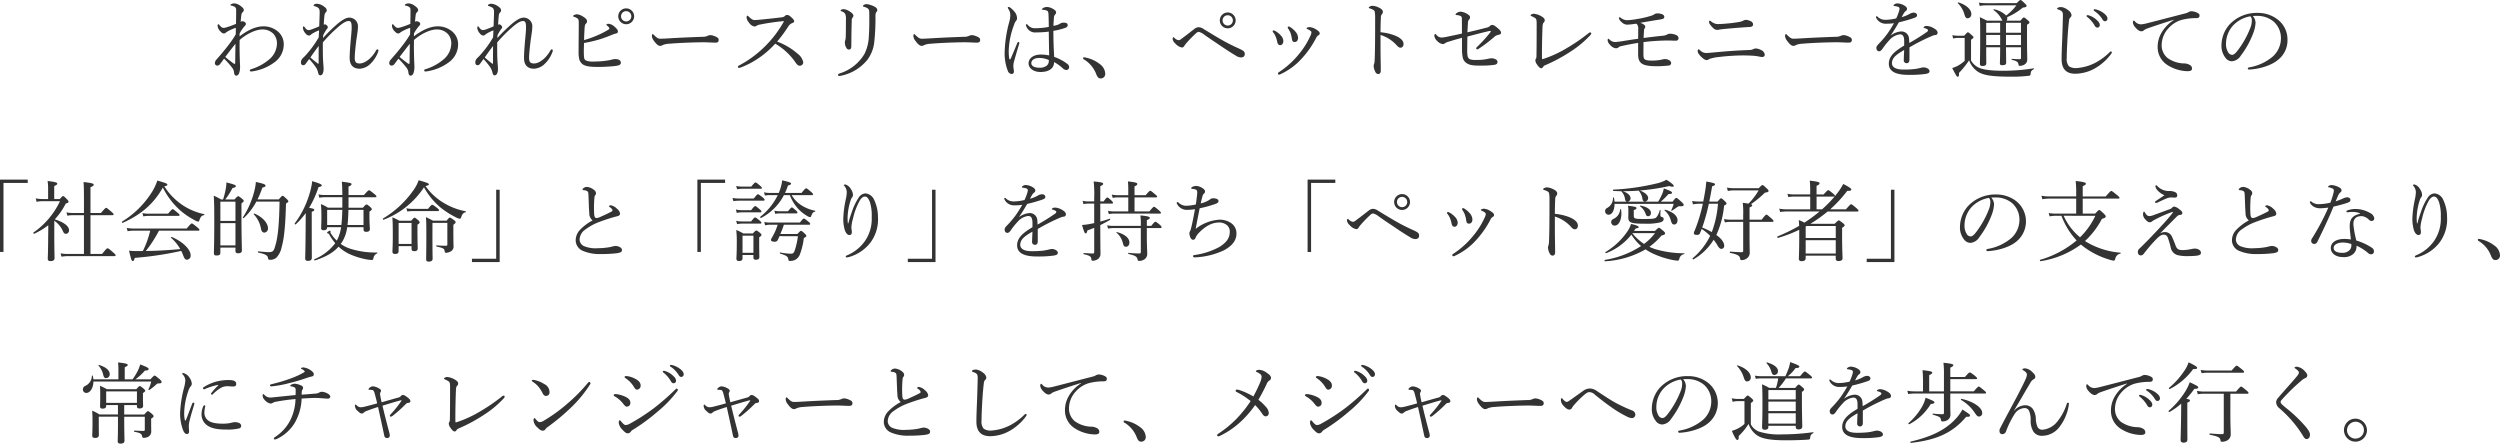 <svg xmlns="http://www.w3.org/2000/svg" width="688.296" height="122.128" viewBox="0 0 688.296 122.128"><g transform="translate(-375.216 -637.08)"><path d="M121.192,10.272A10.819,10.819,0,0,1,122.56,8.28c.168-.192.36-.384.36-.576a.617.617,0,0,0-.336-.552.957.957,0,0,0-.576-.216.977.977,0,0,0-.528.144c.048-.72.12-1.344.192-1.92a1.113,1.113,0,0,1,.384-.744.836.836,0,0,0,.288-.576c0-.408-.432-.816-1.1-1.272a2.863,2.863,0,0,0-1.536-.552,1.684,1.684,0,0,0-.84.216c-.12.072-.192.144-.192.24,0,.12.048.12.288.168a2.374,2.374,0,0,1,.984.408c.312.312.288.576.288,1.1,0,1.032-.024,2.28-.048,3.5a23.3,23.3,0,0,1-2.808,1.008,2.231,2.231,0,0,1-.648.1c-.384,0-.744-.312-1.176-.864-.048-.048-.144-.144-.216-.144-.12,0-.216.144-.216.48a2.472,2.472,0,0,0,.768,1.488c.384.408.624.576.984.576a.788.788,0,0,0,.576-.288,6.641,6.641,0,0,1,.816-.48,13.624,13.624,0,0,1,1.872-.792c0,.552,0,1.2-.024,1.824a26.756,26.756,0,0,1-2.088,3.048c-1.08,1.416-2.208,2.736-3.168,3.816a1.581,1.581,0,0,0-.48,1.008.668.668,0,0,0,.672.72,1.014,1.014,0,0,0,.768-.456c.36-.432.576-.768,1.08-1.464a20.455,20.455,0,0,1,2.112,2.352,2.532,2.532,0,0,1,.648,1.464c.048.648.312.864.624.864.6,0,1.032-.84,1.032-2.52,0-.48-.072-1.224-.072-1.728-.048-1.632-.1-3.624-.048-5.568,1.512-1.368,4.152-2.9,6.288-2.9a4.106,4.106,0,0,1,3.048,1.248,3.85,3.85,0,0,1,.936,2.52,5.843,5.843,0,0,1-1.872,4.248,13.968,13.968,0,0,1-5.328,2.952.326.326,0,0,0-.264.36.3.3,0,0,0,.312.24,2.616,2.616,0,0,0,.624-.072,13.373,13.373,0,0,0,5.832-2.448,6.064,6.064,0,0,0,2.568-5.016A4.576,4.576,0,0,0,131.8,9.816a6.115,6.115,0,0,0-3.984-1.488c-2.136,0-4.248.96-6.648,2.76Zm-3.96,6.48c.84-1.08,1.848-2.424,2.808-3.624-.024,1.752-.048,3.72-.072,5.16,0,.288-.024.384-.144.384a1.077,1.077,0,0,1-.5-.264C118.648,17.9,117.88,17.328,117.232,16.752Zm26.952-5.928a10.4,10.4,0,0,1,1.056-1.8.712.712,0,0,0,.24-.456.75.75,0,0,0-.264-.48c-.216-.216-.36-.288-.48-.288a1.087,1.087,0,0,0-.384.072c.048-1.2.144-2.04.192-2.544a1.445,1.445,0,0,1,.36-.84.711.711,0,0,0,.264-.552c0-.5-.36-.792-.888-1.152a3.418,3.418,0,0,0-1.8-.672,1.359,1.359,0,0,0-.7.168c-.192.12-.216.192-.216.288s.048.144.36.24c1.1.36,1.3.648,1.3,1.68,0,.768-.072,2.4-.12,3.84-.624.288-1.368.576-2.064.84a2.526,2.526,0,0,1-.864.192c-.36,0-.624-.144-1.1-.816-.1-.144-.168-.216-.288-.216-.1,0-.168.24-.168.528a2.742,2.742,0,0,0,.72,1.44,1.33,1.33,0,0,0,.936.576.861.861,0,0,0,.624-.336,10.4,10.4,0,0,1,2.16-1.1c-.024.552-.048,1.176-.1,1.944a28.5,28.5,0,0,1-3.84,5.184c-.192.192-.384.36-.5.48a1.775,1.775,0,0,0-.552,1.176c0,.528.216.792.6.816a.839.839,0,0,0,.7-.384c.216-.264.432-.6.96-1.32a18.211,18.211,0,0,1,1.824,2.232,4.451,4.451,0,0,1,.672,1.632c.1.432.312.624.6.624.552,0,.888-.744.888-1.776a7.349,7.349,0,0,0-.048-.864c-.024-.312-.048-.7-.072-1.032q-.072-1.332-.072-1.656c-.024-1.032-.024-2.376-.024-3.72a39.3,39.3,0,0,1,4.1-4.152c1.2-1.056,2.232-1.752,3-1.752.6,0,.84.384.84,1.728,0,.936-.12,2.064-.264,3.624-.168,1.92-.288,3.6-.288,4.8,0,1.968.96,2.976,2.76,2.976a4.5,4.5,0,0,0,3-1.392,8.485,8.485,0,0,0,2.064-3.216,1.089,1.089,0,0,0,.1-.432.308.308,0,0,0-.264-.288c-.216,0-.336.192-.432.36-1.152,2.088-3.048,3.528-4.464,3.528-.984,0-1.368-.36-1.368-1.584,0-.936.192-2.784.408-4.584.192-1.44.48-2.976.48-3.912a2.383,2.383,0,0,0-2.424-2.544c-.96,0-2.208.864-3.336,1.824a48.3,48.3,0,0,0-3.864,3.792Zm-3.5,6.072c.552-.84,1.464-2.088,2.28-3.168-.024,1.392-.024,3.072-.024,4.728,0,.192-.072.24-.24.12C142.12,18.12,141.3,17.472,140.68,16.9Zm28.512-6.624A10.818,10.818,0,0,1,170.56,8.28c.168-.192.36-.384.36-.576a.617.617,0,0,0-.336-.552.957.957,0,0,0-.576-.216.977.977,0,0,0-.528.144c.048-.72.12-1.344.192-1.92a1.113,1.113,0,0,1,.384-.744.836.836,0,0,0,.288-.576c0-.408-.432-.816-1.1-1.272a2.863,2.863,0,0,0-1.536-.552,1.684,1.684,0,0,0-.84.216c-.12.072-.192.144-.192.24,0,.12.048.12.288.168a2.374,2.374,0,0,1,.984.408c.312.312.288.576.288,1.1,0,1.032-.024,2.28-.048,3.5a23.3,23.3,0,0,1-2.808,1.008,2.231,2.231,0,0,1-.648.1c-.384,0-.744-.312-1.176-.864-.048-.048-.144-.144-.216-.144-.12,0-.216.144-.216.48a2.472,2.472,0,0,0,.768,1.488c.384.408.624.576.984.576a.788.788,0,0,0,.576-.288,6.64,6.64,0,0,1,.816-.48,13.623,13.623,0,0,1,1.872-.792c0,.552,0,1.2-.024,1.824a26.757,26.757,0,0,1-2.088,3.048c-1.08,1.416-2.208,2.736-3.168,3.816a1.581,1.581,0,0,0-.48,1.008.668.668,0,0,0,.672.72,1.013,1.013,0,0,0,.768-.456c.36-.432.576-.768,1.08-1.464a20.454,20.454,0,0,1,2.112,2.352,2.532,2.532,0,0,1,.648,1.464c.048.648.312.864.624.864.6,0,1.032-.84,1.032-2.52,0-.48-.072-1.224-.072-1.728-.048-1.632-.1-3.624-.048-5.568,1.512-1.368,4.152-2.9,6.288-2.9a4.106,4.106,0,0,1,3.048,1.248,3.85,3.85,0,0,1,.936,2.52,5.843,5.843,0,0,1-1.872,4.248,13.968,13.968,0,0,1-5.328,2.952.326.326,0,0,0-.264.36.3.3,0,0,0,.312.24,2.616,2.616,0,0,0,.624-.072,13.373,13.373,0,0,0,5.832-2.448,6.064,6.064,0,0,0,2.568-5.016A4.576,4.576,0,0,0,179.8,9.816a6.115,6.115,0,0,0-3.984-1.488c-2.136,0-4.248.96-6.648,2.76Zm-3.96,6.48c.84-1.08,1.848-2.424,2.808-3.624-.024,1.752-.048,3.72-.072,5.16,0,.288-.024.384-.144.384a1.077,1.077,0,0,1-.5-.264C166.648,17.9,165.88,17.328,165.232,16.752Zm26.952-5.928a10.4,10.4,0,0,1,1.056-1.8.712.712,0,0,0,.24-.456.75.75,0,0,0-.264-.48c-.216-.216-.36-.288-.48-.288a1.087,1.087,0,0,0-.384.072c.048-1.2.144-2.04.192-2.544a1.445,1.445,0,0,1,.36-.84.711.711,0,0,0,.264-.552c0-.5-.36-.792-.888-1.152a3.418,3.418,0,0,0-1.8-.672,1.359,1.359,0,0,0-.7.168c-.192.12-.216.192-.216.288s.048.144.36.24c1.1.36,1.3.648,1.3,1.68,0,.768-.072,2.4-.12,3.84-.624.288-1.368.576-2.064.84a2.526,2.526,0,0,1-.864.192c-.36,0-.624-.144-1.1-.816-.1-.144-.168-.216-.288-.216-.1,0-.168.24-.168.528a2.742,2.742,0,0,0,.72,1.44,1.33,1.33,0,0,0,.936.576.861.861,0,0,0,.624-.336,10.4,10.4,0,0,1,2.16-1.1c-.024.552-.048,1.176-.1,1.944a28.5,28.5,0,0,1-3.84,5.184c-.192.192-.384.36-.5.48a1.775,1.775,0,0,0-.552,1.176c0,.528.216.792.6.816a.839.839,0,0,0,.7-.384c.216-.264.432-.6.96-1.32a18.211,18.211,0,0,1,1.824,2.232,4.451,4.451,0,0,1,.672,1.632c.1.432.312.624.6.624.552,0,.888-.744.888-1.776a7.349,7.349,0,0,0-.048-.864c-.024-.312-.048-.7-.072-1.032q-.072-1.332-.072-1.656c-.024-1.032-.024-2.376-.024-3.72a39.3,39.3,0,0,1,4.1-4.152c1.2-1.056,2.232-1.752,3-1.752.6,0,.84.384.84,1.728,0,.936-.12,2.064-.264,3.624-.168,1.92-.288,3.6-.288,4.8,0,1.968.96,2.976,2.76,2.976a4.5,4.5,0,0,0,3-1.392,8.485,8.485,0,0,0,2.064-3.216,1.089,1.089,0,0,0,.1-.432.308.308,0,0,0-.264-.288c-.216,0-.336.192-.432.36-1.152,2.088-3.048,3.528-4.464,3.528-.984,0-1.368-.36-1.368-1.584,0-.936.192-2.784.408-4.584.192-1.44.48-2.976.48-3.912a2.383,2.383,0,0,0-2.424-2.544c-.96,0-2.208.864-3.336,1.824a48.3,48.3,0,0,0-3.864,3.792Zm-3.5,6.072c.552-.84,1.464-2.088,2.28-3.168-.024,1.392-.024,3.072-.024,4.728,0,.192-.072.24-.24.12C190.12,18.12,189.3,17.472,188.68,16.9Zm27.336-3.984a35.687,35.687,0,0,0,4.32-1.008c1.152-.36,2.328-.816,3.528-1.3a4.447,4.447,0,0,1,.816-.264c.528-.1.648-.312.648-.576.024-.384-.336-.84-.936-1.344a2.841,2.841,0,0,0-1.632-.792c-.384,0-.6.144-.6.24s.12.192.288.336c.288.24.528.528.528.648,0,.192-.072.264-.288.408a21.969,21.969,0,0,1-2.88,1.488,26.924,26.924,0,0,1-3.792,1.368c.024-1.368.1-2.616.144-3.36.072-.744.12-.912.36-1.152a.893.893,0,0,0,.312-.672c0-.408-.336-.84-1.128-1.3a3.644,3.644,0,0,0-1.68-.624c-.336,0-1.032.288-1.032.456,0,.12.1.192.24.24a2.734,2.734,0,0,1,.864.384c.384.216.456.576.456,1.224,0,2.712-.048,5.4-.048,8.112a7.76,7.76,0,0,0,.192,1.992,2.607,2.607,0,0,0,.768,1.224c.6.552,1.728.864,4.056.864,1.248.024,2.616-.048,3.864-.144a13.657,13.657,0,0,0,1.968-.24c.456-.12.792-.36.792-.744,0-.648-.528-1.032-1.56-1.032a4.94,4.94,0,0,0-1.272.24,22.691,22.691,0,0,1-4.656.432,4.772,4.772,0,0,1-2.136-.288,1.012,1.012,0,0,1-.5-.768,15.655,15.655,0,0,1-.072-1.584C215.944,14.616,215.992,13.752,216.016,12.912Zm11.592-9.528a2.184,2.184,0,1,0,2.184,2.184A2.192,2.192,0,0,0,227.608,3.384Zm0,.768a1.416,1.416,0,1,1-1.416,1.416A1.4,1.4,0,0,1,227.608,4.152Zm10.056,9.336a5.025,5.025,0,0,1,1.656-.36c3.144-.264,7.392-.408,9.528-.408,1.176,0,2.472.1,3.384.1.528,0,.84-.24.84-.72,0-.432-.144-.7-1.272-1.128a3.186,3.186,0,0,0-.984-.216,1.787,1.787,0,0,0-.744.168,3.132,3.132,0,0,1-1.464.288c-2.04.072-5.28.192-8.544.384-1.632.1-2.544.144-3.048.144-.552,0-.888-.168-1.728-.984-.168-.168-.264-.288-.384-.288-.168,0-.216.288-.216.6a2.445,2.445,0,0,0,.552,1.248c.624.864,1.2,1.392,1.68,1.392A1.247,1.247,0,0,0,237.664,13.488Zm31.512-.96a39.039,39.039,0,0,0,3.072-4.176,2.151,2.151,0,0,1,1.008-.888c.48-.192.6-.288.6-.528,0-.288-.192-.552-.84-1.152-.5-.456-.768-.576-1.128-.576a.767.767,0,0,0-.576.264,1.3,1.3,0,0,1-.816.36c-1.752.24-3.744.432-5.616.624-.7.072-1.512.144-1.9.144-.528,0-.96-.312-1.584-.912-.144-.144-.312-.288-.408-.288-.12,0-.24.264-.24.5a2.365,2.365,0,0,0,.648,1.368,2.292,2.292,0,0,0,1.488,1.1,1.206,1.206,0,0,0,.7-.24,3.132,3.132,0,0,1,.984-.312,60.948,60.948,0,0,1,6.264-.912c.144,0,.192,0,.192.048s-.024.1-.1.216a30.069,30.069,0,0,1-4.536,6.1,30.213,30.213,0,0,1-7.776,5.88.417.417,0,0,0-.24.336.307.307,0,0,0,.264.288,1.988,1.988,0,0,0,.648-.168,22.645,22.645,0,0,0,4.68-2.448,24.68,24.68,0,0,0,4.68-4.056,17.479,17.479,0,0,1,5.688,5.328c.384.528.7.744,1.032.744a.926.926,0,0,0,.984-1.008,4.008,4.008,0,0,0-1.488-2.256A18.428,18.428,0,0,0,269.176,12.528ZM287.56,3.6a1.484,1.484,0,0,0-.648.12c-.144.072-.264.168-.264.264s.12.168.312.24a1.606,1.606,0,0,1,.984.744,3.9,3.9,0,0,1,.168,1.632c0,1.68,0,3.1-.048,4.68a3.736,3.736,0,0,1-.12.84,2.058,2.058,0,0,0-.12.648,2.87,2.87,0,0,0,.312,1.3c.192.384.384.648.816.648.456,0,.648-.312.648-.96.024-2.88.048-5.232.12-6.816a1.58,1.58,0,0,1,.192-.984.806.806,0,0,0,.264-.552c0-.408-.5-.864-1.1-1.224A3.771,3.771,0,0,0,287.56,3.6Zm6.24-1.392a1.7,1.7,0,0,0-.744.216c-.168.12-.264.192-.264.288s.072.192.288.24a2.925,2.925,0,0,1,1.08.48c.312.24.384.552.384,1.32.024,2.688,0,4.728-.12,6.288a11.808,11.808,0,0,1-1.224,4.92,12.176,12.176,0,0,1-6.936,5.376c-.192.072-.312.192-.312.336a.328.328,0,0,0,.336.336,3.238,3.238,0,0,0,.432-.072,12.489,12.489,0,0,0,7.32-4.416,9.861,9.861,0,0,0,1.872-4.824,60.04,60.04,0,0,0,.336-7.056c0-.816.1-1.08.264-1.248a.729.729,0,0,0,.24-.552c0-.5-.528-.864-1.224-1.152A6.135,6.135,0,0,0,293.8,2.208Zm15.864,11.28a5.025,5.025,0,0,1,1.656-.36c3.144-.264,7.392-.408,9.528-.408,1.176,0,2.472.1,3.384.1.528,0,.84-.24.84-.72,0-.432-.144-.7-1.272-1.128a3.186,3.186,0,0,0-.984-.216,1.788,1.788,0,0,0-.744.168,3.132,3.132,0,0,1-1.464.288c-2.04.072-5.28.192-8.544.384-1.632.1-2.544.144-3.048.144-.552,0-.888-.168-1.728-.984-.168-.168-.264-.288-.384-.288-.168,0-.216.288-.216.6a2.445,2.445,0,0,0,.552,1.248c.624.864,1.2,1.392,1.68,1.392A1.247,1.247,0,0,0,309.664,13.488Zm35.784,3.24c-.12-2.112-.216-4.56-.216-7.152a18.707,18.707,0,0,0,3.24-.816c.48-.168.7-.408.7-.768,0-.408-.288-.672-1.08-.672a1.734,1.734,0,0,0-1.056.288,3.224,3.224,0,0,1-.648.312c-.336.1-.672.192-1.128.288,0-.888.072-1.464.12-2.184a1.445,1.445,0,0,1,.336-.96.683.683,0,0,0,.264-.552c0-.5-.528-.816-1.032-1.08A3.411,3.411,0,0,0,343.36,3a2.3,2.3,0,0,0-.912.264c-.168.1-.384.264-.384.384,0,.072.048.12.168.12a2.585,2.585,0,0,1,.528.048,2.951,2.951,0,0,1,.7.192c.336.168.384.456.432,1.1.024.936.072,1.9.072,3.384a20.872,20.872,0,0,1-3.7.36,2.473,2.473,0,0,1-2.088-.912c-.12-.144-.216-.216-.312-.216a.26.26,0,0,0-.192.192,1.077,1.077,0,0,0,.1.408,2.6,2.6,0,0,0,2.76,1.68,27.284,27.284,0,0,0,3.432-.216c.024,2.208.072,4.368.1,6.552a10.788,10.788,0,0,0-2.256-.24c-2.16,0-3.408,1.1-3.408,2.424,0,1.344,1.368,2.376,3.288,2.376,2.328,0,3.744-.984,3.744-2.736a12.2,12.2,0,0,1,2.424,1.752,1.364,1.364,0,0,0,.912.432.765.765,0,0,0,.792-.864,1.1,1.1,0,0,0-.456-.792A13.9,13.9,0,0,0,345.448,16.728Zm-1.488.864a1.4,1.4,0,0,1,0,.456,1.588,1.588,0,0,1-.552,1.1,3.079,3.079,0,0,1-1.992.576c-1.584,0-2.256-.576-2.256-1.248,0-1.008,1.128-1.44,2.112-1.44A6.708,6.708,0,0,1,343.96,17.592Zm-11.016-2.76a21.863,21.863,0,0,1,1.488-6.984,2.728,2.728,0,0,1,.528-1.032,1.022,1.022,0,0,0,.264-.768,2.866,2.866,0,0,0-.816-1.872,5.088,5.088,0,0,0-1.224-1.1A.547.547,0,0,0,332.92,3c-.144,0-.24.072-.24.192a.69.69,0,0,0,.168.36,3.076,3.076,0,0,1,.528,1.728,7.627,7.627,0,0,1-.36,2.064,35.249,35.249,0,0,0-1.2,7.992,13.29,13.29,0,0,0,.888,5.3,1.221,1.221,0,0,0,1.032.816.606.606,0,0,0,.624-.672,3.851,3.851,0,0,0-.072-.72,5.7,5.7,0,0,1-.072-.936,4.592,4.592,0,0,1,.192-1.152c.36-1.3.816-2.9,1.392-4.776a1.675,1.675,0,0,0,.072-.288.284.284,0,0,0-.264-.264c-.12,0-.24.1-.312.288-.576,1.368-1.224,2.976-1.776,4.2-.1.216-.144.312-.24.312s-.168-.1-.216-.36A13.168,13.168,0,0,1,332.944,14.832Zm20.736,2.016a.234.234,0,0,0-.264.24.323.323,0,0,0,.12.288,8.051,8.051,0,0,1,3.552,4.272c.264.576.528,1.032,1.176,1.032a1.243,1.243,0,0,0,1.248-1.32,3.5,3.5,0,0,0-1.56-2.688A9.37,9.37,0,0,0,353.68,16.848Zm42.7-2.376c-1.32-.6-2.9-1.344-4.632-2.328-1.824-1.032-3.672-2.184-5.112-3.048a2.6,2.6,0,0,0-1.44-.528,2.084,2.084,0,0,0-1.152.48q-2.16,1.692-3.672,2.808a1.178,1.178,0,0,1-.672.288,1.992,1.992,0,0,1-1.176-.672.431.431,0,0,0-.24-.144c-.1,0-.216.144-.216.528a2.071,2.071,0,0,0,.768,1.224,3.137,3.137,0,0,0,1.752,1.08c.36,0,.552-.168.744-.528a9.2,9.2,0,0,1,.576-.744,33.535,33.535,0,0,1,2.5-2.568,1.512,1.512,0,0,1,.84-.48,4.227,4.227,0,0,1,1.56.816c1.1.792,2.52,1.752,3.936,2.688,1.68,1.152,3.24,2.184,4.632,3a2.79,2.79,0,0,0,1.488.552c.648,0,1.056-.312,1.056-.912a1,1,0,0,0-.36-.864A6.448,6.448,0,0,0,396.376,14.472Zm-3.144-9.96A2.184,2.184,0,1,0,395.416,6.7,2.192,2.192,0,0,0,393.232,4.512Zm0,.768A1.416,1.416,0,1,1,391.816,6.7,1.4,1.4,0,0,1,393.232,5.28Zm16.8,3.1a.27.27,0,0,0-.288.24.576.576,0,0,0,.144.36,5.589,5.589,0,0,1,.648,1.248,9.358,9.358,0,0,1,.336,1.416c.1.792.312,1.008.816,1.008.552-.024.888-.456.912-1.128a2.843,2.843,0,0,0-.6-1.584,6.375,6.375,0,0,0-1.56-1.392A.822.822,0,0,0,410.032,8.376Zm5.808.168a1.979,1.979,0,0,0-.672.1c-.1.048-.24.144-.24.216a.257.257,0,0,0,.144.192,3.882,3.882,0,0,1,.984.552.51.51,0,0,1,.216.432,2.816,2.816,0,0,1-.336,1.008,21.834,21.834,0,0,1-3,4.8,23.776,23.776,0,0,1-5.664,5.136c-.144.1-.216.168-.216.312a.3.3,0,0,0,.312.336,1.105,1.105,0,0,0,.432-.144,18.008,18.008,0,0,0,5.856-4.344,25.977,25.977,0,0,0,3.96-5.712,1.366,1.366,0,0,1,.5-.576c.312-.192.432-.312.432-.552,0-.384-.192-.6-.888-1.056A4.146,4.146,0,0,0,415.84,8.544Zm-10.008.912a.247.247,0,0,0-.24.264.617.617,0,0,0,.168.288,4.6,4.6,0,0,1,.648,1.1,7.785,7.785,0,0,1,.432,1.416c.144.768.456.984.84.984.48,0,.864-.48.864-1.152a2.412,2.412,0,0,0-.744-1.56,5.665,5.665,0,0,0-1.608-1.248A.677.677,0,0,0,405.832,9.456ZM435.3,10.7a9.976,9.976,0,0,1,4.368,2.76c.528.6.792.768,1.2.744.384,0,.768-.36.768-1.008,0-.84-.672-1.632-2.352-2.328A14.451,14.451,0,0,0,435.3,9.96c0-1.728.048-3.12.1-4.032a1.361,1.361,0,0,1,.216-.84,1.158,1.158,0,0,0,.336-.744c0-.432-.384-.816-.96-1.1a4.554,4.554,0,0,0-1.944-.576,1.7,1.7,0,0,0-.744.24c-.12.072-.24.168-.24.264s.072.168.24.216a4.167,4.167,0,0,1,.912.36.961.961,0,0,1,.48.5,8.846,8.846,0,0,1,.12,1.848c0,2.208,0,4.416-.024,6.744-.024,2.256-.048,3.288-.1,4.584a5.421,5.421,0,0,1-.12,1.128,2.857,2.857,0,0,0-.168.648,4,4,0,0,0,.528,1.776.833.833,0,0,0,.768.48c.36,0,.672-.24.672-.96,0-1.536-.072-4.416-.072-5.808Zm23.928-.72c.048-.936.072-1.632.144-2.64a1.235,1.235,0,0,1,.264-.816.939.939,0,0,0,.312-.672c0-.336-.264-.648-.84-.96a4.024,4.024,0,0,0-1.776-.6,1.917,1.917,0,0,0-1.032.36c-.168.12-.336.288-.336.408s.048.144.216.168a2.9,2.9,0,0,1,1.224.288c.192.12.264.312.288.648.024.792.024,2.28.024,4.152-1.464.336-2.736.6-3.936.84a9.083,9.083,0,0,1-1.752.264,1.846,1.846,0,0,1-1.3-.7c-.192-.192-.288-.288-.384-.288s-.24.24-.24.552a2.419,2.419,0,0,0,.792,1.368,2.549,2.549,0,0,0,1.512.864.858.858,0,0,0,.624-.216,3.578,3.578,0,0,1,1.152-.48c1.032-.336,2.3-.7,3.552-1.032,0,1.3-.024,2.16,0,3.408a10.745,10.745,0,0,0,.192,1.992,2.484,2.484,0,0,0,1.152,1.632c.888.528,1.7.648,4.248.624a25.216,25.216,0,0,0,3.312-.216c.528-.072.864-.312.864-.792a.8.8,0,0,0-.408-.672,2.449,2.449,0,0,0-1.3-.336,7.8,7.8,0,0,0-1.224.216,14.264,14.264,0,0,1-2.976.24,4.6,4.6,0,0,1-1.68-.192,1.167,1.167,0,0,1-.6-.72,7.482,7.482,0,0,1-.144-1.848c0-1.344.024-2.616.048-3.672,2.232-.6,4.1-1.1,6.048-1.536a.985.985,0,0,1,.264-.024c.072,0,.12.024.12.1a.612.612,0,0,1-.144.312,37.214,37.214,0,0,1-3.648,4.008.59.59,0,0,0-.216.36.335.335,0,0,0,.264.312.871.871,0,0,0,.408-.168,40.593,40.593,0,0,0,4.536-3.48,3.5,3.5,0,0,1,1.08-.408c.36-.1.552-.24.552-.48,0-.408-.192-.7-.888-1.3-.864-.744-1.248-.912-1.584-.912a1.012,1.012,0,0,0-.624.336,1.837,1.837,0,0,1-.936.432C463.048,9.072,461.488,9.456,459.232,9.984Zm33.312.264a49.333,49.333,0,0,1-5.952,4.08,31.726,31.726,0,0,1-6.384,2.952,1.058,1.058,0,0,1-.336.072c-.072,0-.12-.072-.12-.24-.024-2.808.048-5.952.144-8.424.024-.912.144-1.2.312-1.368a.9.9,0,0,0,.312-.648c0-.408-.312-.744-.888-1.08a5.073,5.073,0,0,0-2.112-.72c-.48,0-.888.264-.888.432,0,.12.072.144.216.216a6.126,6.126,0,0,1,1.08.576c.288.24.36.6.36,1.44,0,2.616,0,6.168-.048,8.76,0,.624-.048.792-.144.936a.818.818,0,0,0-.168.456,2.2,2.2,0,0,0,.456,1.152c.552.792.864,1.032,1.2,1.032.192,0,.336-.168.5-.384a1.047,1.047,0,0,1,.408-.384A44.421,44.421,0,0,0,487.5,15.36a28.171,28.171,0,0,0,5.568-4.608,1.166,1.166,0,0,0,.264-.456.309.309,0,0,0-.288-.288C492.928,9.984,492.76,10.056,492.544,10.248Zm13.68,5.712c0,1.632.432,2.208,1.032,2.64.768.528,2.136.72,4.224.72.96,0,2.4-.1,3.192-.192a.7.7,0,0,0,.648-.672.982.982,0,0,0-.408-.72,2.42,2.42,0,0,0-1.416-.384,4.522,4.522,0,0,0-.864.168,12.143,12.143,0,0,1-2.616.24c-1.152,0-1.656-.1-2.016-.384-.216-.192-.312-.528-.312-1.56,0-1.056.024-2.088.024-3.144a56.457,56.457,0,0,1,6.48-.432c.6,0,.984,0,1.368.024.36.024.648.024,1.008.024a.706.706,0,0,0,.792-.672.922.922,0,0,0-.528-.816,4.128,4.128,0,0,0-1.8-.432,1.569,1.569,0,0,0-.816.216,2.653,2.653,0,0,1-1.2.336c-1.848.192-3.5.384-5.28.624.024-.7.072-1.32.1-1.8a1.807,1.807,0,0,1,.192-.888.64.64,0,0,0,.168-.432c0-.336-.48-.768-1.392-1.056,1.824-.312,3.7-.648,5.136-.864a6.728,6.728,0,0,0,1.152-.24.587.587,0,0,0,.336-.576c0-.336-.336-.624-.744-.744a3.329,3.329,0,0,0-1.224-.168,1.479,1.479,0,0,0-.888.312,2.983,2.983,0,0,1-.768.336,25.86,25.86,0,0,1-3.816.888,19.832,19.832,0,0,1-2.76.336,2.838,2.838,0,0,1-1.8-.672.415.415,0,0,0-.288-.144.244.244,0,0,0-.216.264,2.147,2.147,0,0,0,.744,1.056,2.166,2.166,0,0,0,1.68.72,19.788,19.788,0,0,0,2.256-.264.7.7,0,0,1,.432.336,2.014,2.014,0,0,1,.216,1.08c0,.888,0,1.776-.024,2.736-1.632.216-3.1.456-4.608.7-.888.12-1.488.192-1.752.192a2.267,2.267,0,0,1-1.512-.672c-.144-.144-.264-.24-.336-.24-.12,0-.192.216-.192.456a1.983,1.983,0,0,0,.72,1.272,2.36,2.36,0,0,0,1.536.912,1.015,1.015,0,0,0,.744-.264,1.53,1.53,0,0,1,.768-.336c1.44-.336,3.264-.672,4.632-.888Zm29.688-9.408a1.623,1.623,0,0,0-.792.24,3.139,3.139,0,0,1-.816.288,33.426,33.426,0,0,1-3.312.456c-1.32.12-2.04.168-2.592.168a2.586,2.586,0,0,1-1.488-.336,2.8,2.8,0,0,1-.624-.408c-.168-.144-.24-.192-.312-.192-.1,0-.216.12-.216.408a1.585,1.585,0,0,0,.432.864c.792.984,1.2,1.272,1.872,1.272a2.393,2.393,0,0,0,.384-.048,4.118,4.118,0,0,1,.576-.1c.576-.072,1.584-.168,3.216-.312,1.728-.144,3.312-.264,4.752-.336.48-.024.888-.264.888-.7a1.034,1.034,0,0,0-.7-.912A3.035,3.035,0,0,0,535.912,6.552Zm2.76,7.872a1.614,1.614,0,0,0-.792.216,2.8,2.8,0,0,1-1.224.216c-2.736.1-5.928.312-8.88.6-1.272.1-2.16.216-2.736.216A2.294,2.294,0,0,1,523.36,15c-.264-.216-.384-.36-.5-.36a.5.5,0,0,0-.24.48c0,.36.144.72.744,1.368.7.744,1.3,1.128,1.656,1.128a1.075,1.075,0,0,0,.5-.1,2.857,2.857,0,0,1,.36-.216,11.21,11.21,0,0,1,2.592-.528,59.791,59.791,0,0,1,6.456-.432c1.248,0,2.592.048,3.36.12.648.072,1.1.168,1.488.24a3.568,3.568,0,0,0,.6.072.672.672,0,0,0,.72-.624,1.608,1.608,0,0,0-1.032-1.3A3.468,3.468,0,0,0,538.672,14.424Zm10.992-.936a5.025,5.025,0,0,1,1.656-.36c3.144-.264,7.392-.408,9.528-.408,1.176,0,2.472.1,3.384.1.528,0,.84-.24.84-.72,0-.432-.144-.7-1.272-1.128a3.185,3.185,0,0,0-.984-.216,1.787,1.787,0,0,0-.744.168,3.132,3.132,0,0,1-1.464.288c-2.04.072-5.28.192-8.544.384-1.632.1-2.544.144-3.048.144-.552,0-.888-.168-1.728-.984-.168-.168-.264-.288-.384-.288-.168,0-.216.288-.216.6a2.445,2.445,0,0,0,.552,1.248c.624.864,1.2,1.392,1.68,1.392A1.247,1.247,0,0,0,549.664,13.488Zm29.808.144c-2.568,1.536-4.224,2.9-4.224,4.992,0,2.28,2.208,3.072,5.472,3.072a31.951,31.951,0,0,0,4.536-.24c.936-.144,1.2-.384,1.2-.768,0-.576-.816-1.056-1.656-1.056a3.908,3.908,0,0,0-.816.144,14.34,14.34,0,0,1-1.416.288,26.213,26.213,0,0,1-3.36.168c-2.232,0-3.1-.768-3.1-1.752,0-1.488,1.248-2.424,3.36-3.624-.048,1.176-.1,2.184-.1,2.76a.76.76,0,0,0,.816.864c.48,0,.744-.336.744-1.008v-3.36c.672-.36,1.464-.84,2.16-1.2,1.656-.864,2.856-1.416,4.032-1.92a3.334,3.334,0,0,1,.936-.264.619.619,0,0,0,.624-.624c0-.48-.384-.888-1.1-1.272a4.253,4.253,0,0,0-1.824-.6,1.5,1.5,0,0,0-.6.1c-.192.072-.36.216-.36.312,0,.072.1.12.24.168a3.192,3.192,0,0,1,.72.264c.192.12.288.216.288.336a.715.715,0,0,1-.36.5,55.921,55.921,0,0,1-4.8,3c-.024-.408-.024-.84-.072-1.128a2.077,2.077,0,0,0-2.208-2.04,5.4,5.4,0,0,0-2.88,1.152c.816-1.152,1.56-2.424,2.3-3.672a40.051,40.051,0,0,0,4.2-1.2c.456-.168.792-.312.792-.744s-.384-.72-.912-.72a2.48,2.48,0,0,0-1.224.408,10.093,10.093,0,0,1-2.088.84c.192-.384.456-.864.6-1.1a2.26,2.26,0,0,1,.6-.648.64.64,0,0,0,.264-.552c0-.288-.216-.6-.792-.936a4.1,4.1,0,0,0-1.8-.552,1.463,1.463,0,0,0-.936.312.465.465,0,0,0-.192.264c0,.072.072.12.192.144a5.955,5.955,0,0,1,.984.192c.312.1.48.24.48.552a2.746,2.746,0,0,1-.12.624,13.674,13.674,0,0,1-.792,2.04,13.246,13.246,0,0,1-2.712.384,3.09,3.09,0,0,1-2.376-.792.463.463,0,0,0-.288-.192.2.2,0,0,0-.192.216.581.581,0,0,0,.1.312A2.9,2.9,0,0,0,574.6,7.608a13.933,13.933,0,0,0,2.064-.144,31.169,31.169,0,0,1-1.776,2.832,25.937,25.937,0,0,1-2.328,2.76c-.48.48-.744.816-.744,1.176,0,.672.336.96.792.96.312,0,.624-.312.816-.576a18.855,18.855,0,0,1,1.9-2.4,4.661,4.661,0,0,1,2.952-1.68c.864,0,1.2.576,1.2,1.944Zm22.8-6.864c-.792-.408-1.152-.576-1.968-.96.1,1.416.1,2.808.1,5.592,0,4.608-.072,6.24-.072,7.272,0,.408.192.576.72.576.7,0,1.032-.24,1.032-.72,0-.888-.024-1.992-.024-4.44h3.84v.144c0,2.544-.072,3.912-.072,4.272,0,.384.168.528.672.528.744,0,1.056-.192,1.056-.672,0-.624-.024-2.256-.048-4.272h4.128v2.928c0,.264-.12.36-.408.36-.624,0-1.152-.024-2.088-.1-.12,0-.12.264,0,.288,1.272.288,1.632.552,1.776,1.1.1.5.144.552.36.552a2.517,2.517,0,0,0,1.08-.24,1.59,1.59,0,0,0,1.008-1.608c0-.6-.072-2.256-.072-6.912V7.9c.528-.312.672-.456.672-.648,0-.168-.1-.288-.456-.6-.792-.672-.936-.768-1.08-.768s-.288.1-.96.888h-3.792a1.07,1.07,0,0,0,.192-.624,1.617,1.617,0,0,0-.048-.336,17.308,17.308,0,0,0,4.32-2.64c.744-.072,1.032-.192,1.032-.5,0-.144-.1-.288-.48-.648-.888-.864-1.032-.936-1.176-.936-.168,0-.288.072-1.08.864H602.08a13.838,13.838,0,0,1-2.04-.144l.24.912a8.577,8.577,0,0,1,1.824-.168h8.256a14.093,14.093,0,0,1-2.808,2.808,6.657,6.657,0,0,0-3.336-1.728c-.1-.024-.216.168-.144.216a6.962,6.962,0,0,1,2.3,2.664.991.991,0,0,0,.168.264Zm3.624,6.72h-3.84V10.7h3.84Zm1.608,0V10.7h4.128v2.784Zm0-6.12h4.128V10.1H607.5Zm-1.608,0V10.1h-3.84V7.368ZM596.968,6.12a1.1,1.1,0,0,0,.984-1.224c0-1.056-1.128-2.376-3.5-3.144-.12-.048-.288.144-.192.216a7.153,7.153,0,0,1,1.8,3.072C596.3,5.88,596.536,6.12,596.968,6.12Zm.912,5.9c.6-.408.672-.5.672-.672,0-.144-.1-.288-.456-.576-.792-.7-.912-.792-1.08-.792-.144,0-.264.1-1.032.936h-1.392a9.7,9.7,0,0,1-1.872-.144l.24.912a5.882,5.882,0,0,1,1.632-.168h1.536v6.312a9.973,9.973,0,0,1-2.136,1.488,11.389,11.389,0,0,1-1.3.5c1.176,2.28,1.3,2.4,1.536,2.4.264,0,.36-.264.336-1.056a26.006,26.006,0,0,0,2.784-3.48,6.191,6.191,0,0,0,2.424,3.144c1.368.888,3.456,1.368,9.168,1.368a36.488,36.488,0,0,0,4.968-.264.4.4,0,0,0,.36-.408c.072-.816.216-1.032.864-1.368.1-.048.1-.288-.024-.264a51.9,51.9,0,0,1-8.16.672c-3.816,0-5.568-.312-6.744-.768a4.767,4.767,0,0,1-2.328-2.064Zm28.7,9.36a11.345,11.345,0,0,0,5.472-1.512,14.414,14.414,0,0,0,4.392-3.936.688.688,0,0,0,.192-.48.261.261,0,0,0-.264-.216c-.1,0-.192.072-.312.192a16.5,16.5,0,0,1-3.768,2.832,13.145,13.145,0,0,1-5.376,1.56,3.355,3.355,0,0,1-2.088-.5,3.054,3.054,0,0,1-.6-2.28c0-1.248.1-3.6.24-5.832.12-1.92.264-3.384.408-4.536a1.146,1.146,0,0,1,.336-.768.96.96,0,0,0,.336-.672,1.938,1.938,0,0,0-.864-1.3,3.91,3.91,0,0,0-1.944-.912,2.415,2.415,0,0,0-.864.144c-.192.072-.288.192-.288.312s.1.144.288.216a3.917,3.917,0,0,1,.84.384c.36.24.48.6.456,1.488-.048,1.92-.1,3.792-.168,5.688-.1,2.328-.192,4.608-.192,6.12C622.816,20.256,624.28,21.384,626.584,21.384Zm3.36-16.128a.247.247,0,0,0-.264.24.372.372,0,0,0,.168.24,8.305,8.305,0,0,1,2.016,2.3q.324.648.792.648a.668.668,0,0,0,.672-.72c0-.5-.336-.936-.912-1.44a5.4,5.4,0,0,0-2.088-1.2A1.365,1.365,0,0,0,629.944,5.256Zm1.944-1.632a.241.241,0,0,0-.24.24.289.289,0,0,0,.168.24,7.318,7.318,0,0,1,2.208,2.256c.264.456.456.576.768.576a.681.681,0,0,0,.648-.768c0-.552-.528-1.1-1.1-1.512a5.667,5.667,0,0,0-1.92-.936A3.134,3.134,0,0,0,631.888,3.624Zm21.792,3a10.276,10.276,0,0,0-3.336,3.432,7.661,7.661,0,0,0-1.08,4.1,5.79,5.79,0,0,0,2.568,4.752,10.684,10.684,0,0,0,5.616,1.776c1.008,0,1.272-.288,1.272-.7a1.092,1.092,0,0,0-.648-1.032,3.2,3.2,0,0,0-1.656-.408,8.172,8.172,0,0,1-4.392-1.464,4.525,4.525,0,0,1-1.656-3.6,6.917,6.917,0,0,1,1.9-4.656A7.718,7.718,0,0,1,655.72,6.6a15.418,15.418,0,0,1,4.224-.528c.6-.024.864-.24.84-.744,0-.36-.312-.6-.648-.744a3.869,3.869,0,0,0-1.56-.408,1.638,1.638,0,0,0-.816.24,2.874,2.874,0,0,1-.936.36c-3.528.912-7.128,1.848-10.608,2.736a8.537,8.537,0,0,1-1.44.264,2.126,2.126,0,0,1-1.8-.84.49.49,0,0,0-.312-.192c-.12,0-.216.264-.216.6a2.568,2.568,0,0,0,.72,1.344c.624.72,1.2,1.032,1.608,1.008a.888.888,0,0,0,.648-.24,3.325,3.325,0,0,1,1.032-.552c1.848-.648,4.56-1.56,7.2-2.376ZM675.448,5.5a10.447,10.447,0,0,1,1.272-.048,6.952,6.952,0,0,1,4.464,1.56,6.056,6.056,0,0,1,2.016,4.584,6.78,6.78,0,0,1-2.16,4.968,13.34,13.34,0,0,1-6.528,3.048c-.312.072-.432.144-.432.336a.339.339,0,0,0,.336.288c2.928-.144,6.216-1.152,7.992-2.688A6.786,6.786,0,0,0,685,11.928a6.851,6.851,0,0,0-2.664-5.448,8.828,8.828,0,0,0-5.568-1.848,10.258,10.258,0,0,0-7.68,3.144,8.732,8.732,0,0,0-2.256,5.664,5.271,5.271,0,0,0,1.1,3.552,2.215,2.215,0,0,0,1.8.96,3.213,3.213,0,0,0,2.424-1.56,24.164,24.164,0,0,0,3.432-6.216,9.587,9.587,0,0,0,.624-2.808A2.805,2.805,0,0,0,675.448,5.5Zm-.648.072a1.488,1.488,0,0,1,.384,1.1,5.253,5.253,0,0,1-.336,1.9,25.505,25.505,0,0,1-3.432,6.24c-.7.936-1.176,1.368-1.68,1.368a1.346,1.346,0,0,1-1.128-.816,4.142,4.142,0,0,1-.528-2.232,7.481,7.481,0,0,1,2.088-5.184A8.469,8.469,0,0,1,674.8,5.568ZM62.848,50.528H55.216v19.92h.96V51.44h6.672Zm7.32,11.328A6.738,6.738,0,0,1,72.5,64.64c.264.624.48.816.888.816a.913.913,0,0,0,.84-.96c0-1.152-1.392-2.232-3.936-3.024a18.439,18.439,0,0,0,3.024-4.344c.576-.168.768-.288.768-.5,0-.168-.072-.312-.408-.672-.792-.816-.936-.888-1.08-.888s-.288.072-.912.816H70.144V52.3c.648-.264.84-.456.84-.648,0-.264-.24-.456-2.664-.744a14.859,14.859,0,0,1,.144,2.184V55.88H67.048a8.821,8.821,0,0,1-1.992-.192l.24.96a7.117,7.117,0,0,1,1.752-.168h4.68a21.874,21.874,0,0,1-7.3,8.616c-.144.1.072.408.216.336a19.286,19.286,0,0,0,3.864-2.352c0,.96,0,1.92-.024,2.88-.024,3.5-.072,5.232-.12,6.264,0,.5.192.744.72.744.84,0,1.152-.288,1.152-.84-.024-1.7-.072-3.216-.072-5.976ZM80.128,71V60.32h6.048c.24,0,.312-.072.312-.216,0-.168-.12-.312-.624-.744-1.1-.936-1.272-1.056-1.416-1.056s-.336.12-1.44,1.416h-2.88v-7.1c.7-.264.888-.48.888-.672,0-.288-.288-.48-2.808-.744.1.888.12,2.4.12,4.9V59.72H75.376a8.874,8.874,0,0,1-1.872-.168l.264.912a10.141,10.141,0,0,1,1.68-.144h2.88V71H73.984a10.924,10.924,0,0,1-2.088-.168l.24.912a13.17,13.17,0,0,1,1.92-.144H86.7c.24,0,.336-.072.336-.24,0-.144-.1-.312-.672-.792-1.176-1.056-1.392-1.128-1.536-1.128-.168,0-.336.1-1.512,1.56Zm20.328-18.624c.672-.144.84-.264.84-.456,0-.264-.336-.432-2.76-1.128A16.129,16.129,0,0,1,97.264,53.6a25.315,25.315,0,0,1-8.424,8.472c-.144.1.024.432.168.36,5.232-2.352,8.568-5.328,11.04-9.72a21.06,21.06,0,0,0,4.728,6.24,20.847,20.847,0,0,0,4.008,2.736,2.99,2.99,0,0,0,.96.408c.168,0,.288-.1.36-.36.312-.96.672-1.344,1.272-1.416.12-.024.168-.264.048-.288a16.8,16.8,0,0,1-5.592-2.256A17.464,17.464,0,0,1,100.456,52.376Zm9.36,12.216c.216,0,.312-.072.312-.216s-.12-.312-.624-.744c-1.152-.936-1.32-1.032-1.488-1.032-.144,0-.312.1-1.392,1.392H92.008a8.957,8.957,0,0,1-1.9-.168l.24.912a10.305,10.305,0,0,1,1.656-.144h4.56a25.505,25.505,0,0,1-2.016,5.592c-.5.024-1.008.024-1.56.024a15.793,15.793,0,0,1-2.256-.12c.672,2.736.744,2.856,1.032,2.856.24,0,.36-.168.552-.864a91.876,91.876,0,0,0,12.792-1.92,11.242,11.242,0,0,1,.48,1.08c.456,1.152.624,1.344,1.128,1.344a1.1,1.1,0,0,0,.984-1.224c0-1.584-2.112-3.744-5.208-5.04-.12-.048-.264.168-.168.24a11.813,11.813,0,0,1,2.52,3.1c-3.144.288-6.312.48-9.48.528a35.355,35.355,0,0,0,3.624-5.592ZM94.672,60.656a9.381,9.381,0,0,1,1.536-.144h8.112c.24,0,.336-.072.336-.216,0-.168-.12-.312-.576-.672-1.008-.84-1.152-.96-1.32-.96-.144,0-.312.12-1.272,1.248H96.232a8.239,8.239,0,0,1-1.8-.168Zm31.44-4.68a23.763,23.763,0,0,0,1.344-3.264c.7-.144.864-.288.864-.528,0-.312-.456-.528-2.664-1.008a12.879,12.879,0,0,1-.408,2.448A23.75,23.75,0,0,1,122.1,60.9c-.1.12.144.312.24.216a17.439,17.439,0,0,0,3.456-4.536h6.384c-.1,6.216-.456,9.792-1.128,12-.384,1.416-.6,1.92-1.728,1.92-.528,0-1.32-.048-3-.216-.144-.024-.144.312,0,.336,2.208.48,2.568.84,2.688,1.536.048.36.192.456.576.456a2.541,2.541,0,0,0,1.8-.672,6,6,0,0,0,1.368-2.784c.672-2.424,1.032-5.664,1.2-12.024.552-.36.648-.48.648-.624s-.072-.288-.456-.648c-.84-.792-.96-.864-1.128-.864-.144,0-.264.072-1.056.984ZM115.888,69.248h4.152v.912c0,.456.216.648.72.648.72,0,1.056-.24,1.056-.792,0-.816-.12-3.552-.12-9.408V57.08c.528-.408.624-.528.624-.7,0-.144-.1-.264-.456-.576-.768-.624-.912-.7-1.056-.7-.168,0-.288.072-1.032.888h-2.544a19.055,19.055,0,0,0,1.992-3.144c.744-.144.912-.288.912-.528,0-.288-.48-.48-2.592-1.008a8.68,8.68,0,0,1-.192,1.848,20.419,20.419,0,0,1-.72,2.832h-.552a15.95,15.95,0,0,0-2.016-1.032c.12,1.7.144,3.456.144,6.984,0,6.288-.1,7.824-.1,8.856,0,.432.168.624.72.624.7,0,1.056-.192,1.056-.744Zm0-6.744h4.152v6.144h-4.152Zm4.152-.6h-4.152V56.6h4.152Zm7.968,3.216a1.106,1.106,0,0,0,.984-1.224c0-1.392-1.512-3.1-3.744-4.032a.149.149,0,0,0-.168.216,7.826,7.826,0,0,1,2.016,4.08C127.24,64.832,127.576,65.12,128.008,65.12Zm21.456-6.864H145.48a9.083,9.083,0,0,0-1.92-.984,29.283,29.283,0,0,1,.144,3.408c0,2.208-.072,2.808-.072,3.144,0,.456.192.648.672.648.672,0,.984-.264.984-.84h3.84a11.676,11.676,0,0,1-1.176,3.7,9.783,9.783,0,0,1-1.536-1.824,1.025,1.025,0,0,1-.216-.456c0-.072.024-.168.024-.24a.194.194,0,0,0-.168-.216c-.192,0-.792.384-.792.552,0,.1.12.168.336.24.12.024.192.1.264.264a14.69,14.69,0,0,0,1.656,2.376,13.861,13.861,0,0,1-5.736,4.416c-.144.072,0,.384.168.336,3.1-1.032,5.064-2.184,6.48-3.792a11.46,11.46,0,0,0,3,2.04,20.915,20.915,0,0,0,4.8,1.488,10.9,10.9,0,0,0,1.368.144c.216,0,.36-.1.432-.48a1.6,1.6,0,0,1,1.008-1.32c.1-.048.1-.264,0-.264a22.9,22.9,0,0,1-7.8-1.176,10.229,10.229,0,0,1-2.208-1.176c.168-.24.336-.5.5-.768a10.055,10.055,0,0,0,1.272-3.84H155.3v.6c0,.48.24.672.768.672.624,0,.984-.24.984-.792,0-.312-.12-1.368-.12-3.672v-1.1c.528-.36.648-.48.648-.672,0-.144-.1-.288-.432-.624-.72-.6-.864-.672-1.032-.672-.144,0-.264.072-.984.888h-3.96v-2.88h7.368c.216,0,.312-.072.312-.24,0-.144-.12-.288-.624-.7-1.056-.864-1.248-.984-1.416-.984-.144,0-.336.12-1.392,1.32h-4.248V52.448c.672-.288.816-.432.816-.648,0-.288-.144-.384-2.664-.7.1.912.12,1.824.144,3.672h-4.728a8.66,8.66,0,0,1-1.848-.168l.24.912a9.973,9.973,0,0,1,1.608-.144h4.728Zm5.832.6v4.176H150.9c.144-1.392.216-2.784.24-4.176Zm-5.832,0c-.048,1.392-.1,2.784-.264,4.176h-3.912V58.856Zm-8.424.552c.576-.24.7-.36.7-.552,0-.24-.216-.336-1.416-.552a28.629,28.629,0,0,0,2.592-5.712c.648-.12.888-.24.888-.5s-.792-.6-2.64-1.128a15.1,15.1,0,0,1-.432,2.376,25.935,25.935,0,0,1-4.368,9.24c-.1.12.168.384.288.264a21.991,21.991,0,0,0,2.736-3.1c0,1.512-.024,3.048-.024,4.608-.048,5.592-.12,7.32-.12,7.8,0,.576.192.744.816.744.672,0,1.008-.288,1.008-.84,0-.816-.024-3.456-.024-9.168Zm31.32-7.1c.744-.192.936-.288.936-.48,0-.264-.5-.456-2.808-1.128a10.629,10.629,0,0,1-1.3,2.544,27.317,27.317,0,0,1-8.52,7.992c-.144.1.024.408.168.336a23.064,23.064,0,0,0,11.112-8.928,19.558,19.558,0,0,0,4.728,5.712,24.2,24.2,0,0,0,4.128,2.592,3.88,3.88,0,0,0,.984.36c.168,0,.288-.1.384-.36.288-.96.624-1.3,1.224-1.44.12-.024.144-.24.024-.264a18.091,18.091,0,0,1-5.76-2.136A16.458,16.458,0,0,1,172.36,52.3ZM164.968,68.84h3.552v.648c0,.552.192.744.768.744.648,0,.936-.24.936-.84,0-.432-.072-1.92-.072-4.848V62.936c.528-.336.6-.456.6-.624,0-.144-.072-.312-.384-.6-.72-.6-.84-.7-.984-.7-.168,0-.312.1-.96.84H165.16a12.869,12.869,0,0,0-1.92-.936c.1,1.416.12,2.688.12,4.848,0,3.12-.1,4.08-.1,4.56,0,.5.192.672.768.672.672,0,.936-.24.936-.864Zm3.552-.6h-3.552V62.456h3.552Zm5.76-5.808h4.1V68.36c0,.288-.1.384-.384.384-.792,0-1.3-.024-2.592-.1-.12,0-.12.288,0,.312,1.872.408,2.136.576,2.232,1.248.048.384.12.48.384.48a2.929,2.929,0,0,0,1.2-.336,1.523,1.523,0,0,0,.864-1.56c0-.384-.048-.744-.048-4.3V62.96c.528-.384.624-.528.624-.7s-.1-.312-.48-.6c-.792-.576-.96-.672-1.128-.672-.144,0-.288.1-.864.84h-3.768c-.792-.408-1.128-.6-1.944-.96.1,1.152.12,1.8.12,4.944,0,3.408-.048,5.9-.048,6.648,0,.48.192.648.72.648.7,0,1.056-.288,1.056-.792,0-.432-.048-2.04-.048-6.384Zm-6.936-3.12a11.234,11.234,0,0,1,1.464-.12h6.96c.24,0,.312-.072.312-.24,0-.144-.12-.288-.552-.648-.984-.744-1.152-.84-1.32-.84-.144,0-.336.1-1.152,1.128h-4.224a9.309,9.309,0,0,1-1.728-.168Zm17.808,13.92h7.632V53.312h-.96V72.32h-6.672ZM218.368,61.76a13.729,13.729,0,0,0-3.48,2.616,4.194,4.194,0,0,0-1.176,2.808,3.177,3.177,0,0,0,1.944,2.952,11.767,11.767,0,0,0,4.992.888,34.492,34.492,0,0,0,4.488-.24c1.032-.168,1.32-.384,1.32-.864,0-.384-.264-.672-.792-.912a2.654,2.654,0,0,0-1.032-.216,6.681,6.681,0,0,0-1.2.264,19.267,19.267,0,0,1-3.6.36,8.4,8.4,0,0,1-3.84-.576,2.044,2.044,0,0,1-1.2-1.8,3.486,3.486,0,0,1,1.632-2.808A14.865,14.865,0,0,1,220,62.264c1.32-.5,2.616-.936,3.84-1.3.5-.144.96-.264,1.344-.36s.744-.288.744-.72a2.038,2.038,0,0,0-.816-1.3,3.2,3.2,0,0,0-1.752-.984c-.264,0-.5.192-.5.288,0,.072.072.1.216.192.408.264.768.648.768.912,0,.168-.1.24-.312.36-1.032.552-2.3,1.128-3.336,1.584a2.609,2.609,0,0,1-.792.168c-.384,0-.552-.408-.6-1.032a32.083,32.083,0,0,1,.072-4.608,1.263,1.263,0,0,1,.168-.576.924.924,0,0,0,.264-.576,1.116,1.116,0,0,0-.456-.864,3.57,3.57,0,0,0-2.088-.912,1.464,1.464,0,0,0-.888.336.622.622,0,0,0-.288.408c0,.1.048.12.168.144.216.024.312.024.576.072a1.349,1.349,0,0,1,.672.312c.168.192.192.36.216.888.1,2.016.12,3.792.24,5.04A2.4,2.4,0,0,0,218.368,61.76Zm36.48-11.232h-7.632v19.92h.96V51.44h6.672ZM271.336,54.2a17.651,17.651,0,0,0,.84-2.064c.624-.12.84-.288.84-.528,0-.216-.432-.408-2.448-.888a11.816,11.816,0,0,1-.84,3.216,1.285,1.285,0,0,1-.12.264h-2.424a8.191,8.191,0,0,1-1.632-.168l.264.888a7.2,7.2,0,0,1,1.368-.12h2.16a17.049,17.049,0,0,1-4.8,5.952c-.144.1.072.408.216.336a14.722,14.722,0,0,0,6.288-6.288h1.632a11.44,11.44,0,0,0,2.544,4.032,10.786,10.786,0,0,0,2.184,1.68,2.231,2.231,0,0,0,.84.36c.12,0,.216-.072.288-.264.408-1.008.5-1.08,1.032-1.248.12-.048.168-.24.048-.264a10.651,10.651,0,0,1-3.7-1.464,8.164,8.164,0,0,1-2.736-2.832h5.568c.216,0,.312-.072.312-.24,0-.144-.12-.288-.552-.672-1.008-.864-1.176-.96-1.344-.96-.144,0-.336.1-1.272,1.272ZM259.648,71.288h3v.7c0,.408.192.6.672.6.624,0,.96-.216.96-.744,0-.36-.048-1.632-.048-4.128v-1.3c.528-.336.624-.48.624-.672,0-.144-.1-.312-.456-.6-.648-.528-.816-.6-.96-.6s-.288.072-.96.816h-2.592a14.911,14.911,0,0,0-1.968-.96,28.856,28.856,0,0,1,.144,3.5c0,3-.1,3.888-.1,4.416,0,.432.24.624.72.624.648,0,.96-.24.96-.744Zm3-.6h-3V65.96h3Zm12.24-4.584a19.024,19.024,0,0,1-.816,3.768c-.288.816-.48,1.056-1.08,1.056a17.335,17.335,0,0,1-2.952-.336c-.144-.024-.168.264-.024.312,1.776.528,2.112.816,2.256,1.584.048.384.12.432.48.432a3.137,3.137,0,0,0,1.416-.312,2.885,2.885,0,0,0,1.2-1.3,18.256,18.256,0,0,0,1.152-4.68c.6-.336.7-.432.7-.6,0-.144-.1-.288-.456-.648-.672-.624-.864-.744-1.032-.744-.144,0-.264.1-.984.864h-4.68c.336-.84.7-1.68.96-2.544h6.936c.24,0,.312-.072.312-.216,0-.168-.12-.336-.5-.648-.912-.72-1.08-.84-1.248-.84-.144,0-.312.12-1.08,1.1h-8.208a6.434,6.434,0,0,1-1.608-.168l.24.936a5.825,5.825,0,0,1,1.32-.168h2.136a16.9,16.9,0,0,1-1.656,3.672,1.148,1.148,0,0,0-.192.552c0,.264.408.456,1.008.456a.879.879,0,0,0,.84-.432c.12-.24.288-.624.5-1.1Zm-6.24-6.144a5.46,5.46,0,0,1,1.128-.12h4.68c.24,0,.312-.1.312-.24s-.12-.312-.432-.6c-.816-.672-.96-.816-1.1-.816s-.312.144-1.08,1.056h-2.4a5.56,5.56,0,0,1-1.344-.168ZM258.16,53.192a8.287,8.287,0,0,1,1.392-.144h5.112c.24,0,.312-.072.312-.216s-.12-.312-.5-.624c-.912-.792-1.08-.888-1.248-.888-.144,0-.336.1-1.176,1.128h-2.5a7.041,7.041,0,0,1-1.656-.168Zm-.1,6.5a7.562,7.562,0,0,1,1.344-.144h5.136c.24,0,.312-.072.312-.216s-.12-.336-.48-.624c-.888-.768-1.08-.888-1.224-.888s-.36.12-1.128,1.128h-2.616a6.465,6.465,0,0,1-1.584-.192Zm.1,3.1a6.875,6.875,0,0,1,1.3-.144h5.064c.216,0,.312-.072.312-.24,0-.144-.12-.288-.5-.624-.888-.72-1.056-.84-1.224-.84-.144,0-.336.12-1.1,1.1h-2.544a6.477,6.477,0,0,1-1.584-.168Zm-1.032-6.336a11.922,11.922,0,0,1,1.488-.12h6.792c.24,0,.312-.072.312-.24,0-.144-.1-.312-.528-.672-.96-.744-1.128-.864-1.3-.864-.144,0-.312.12-1.152,1.176h-4.128a8.943,8.943,0,0,1-1.728-.168Zm31.512,6.12c-.048-.648-.072-1.1-.072-1.32a16.519,16.519,0,0,1,.888-5.136,1.847,1.847,0,0,1,.36-.7,1.129,1.129,0,0,0,.24-.672,2.892,2.892,0,0,0-.552-1.56,2.658,2.658,0,0,0-1.536-1.32c-.168,0-.432.072-.432.192,0,.1.1.144.168.24a2.816,2.816,0,0,1,.648,1.656,10.741,10.741,0,0,1-.264,1.968,28.948,28.948,0,0,0-.7,5.328,10.9,10.9,0,0,0,.336,2.88c.264,1.008.768,1.656,1.344,1.656.384,0,.672-.24.672-.792,0-.168-.024-.384-.048-.624a3.609,3.609,0,0,1-.072-.7,10.333,10.333,0,0,1,.432-2.376,18.3,18.3,0,0,1,1.992-5.208c.408-.528.816-.888,1.272-.888.6,0,.984.432,1.416,1.56a12.355,12.355,0,0,1,.48,4.08,10.73,10.73,0,0,1-1.848,6.576,11.39,11.39,0,0,1-4.992,3.984c-.24.1-.312.216-.312.312,0,.168.1.24.288.24a2.317,2.317,0,0,0,.576-.1,11.351,11.351,0,0,0,5.808-3.816,10.653,10.653,0,0,0,2.208-7.152,11.038,11.038,0,0,0-1.032-4.728,2.9,2.9,0,0,0-2.376-1.824,2.305,2.305,0,0,0-1.824,1.032,16.367,16.367,0,0,0-1.872,3.792c-.336,1.008-.7,1.944-1.056,3.408Zm16.512,10.656h7.632V53.312h-.96V72.32h-6.672Zm34.32-9.6c-2.568,1.536-4.224,2.9-4.224,4.992,0,2.28,2.208,3.072,5.472,3.072a31.953,31.953,0,0,0,4.536-.24c.936-.144,1.2-.384,1.2-.768,0-.576-.816-1.056-1.656-1.056a3.908,3.908,0,0,0-.816.144,14.344,14.344,0,0,1-1.416.288,26.214,26.214,0,0,1-3.36.168c-2.232,0-3.1-.768-3.1-1.752,0-1.488,1.248-2.424,3.36-3.624-.048,1.176-.1,2.184-.1,2.76a.76.76,0,0,0,.816.864c.48,0,.744-.336.744-1.008v-3.36c.672-.36,1.464-.84,2.16-1.2,1.656-.864,2.856-1.416,4.032-1.92a3.334,3.334,0,0,1,.936-.264.619.619,0,0,0,.624-.624c0-.48-.384-.888-1.1-1.272a4.253,4.253,0,0,0-1.824-.6,1.5,1.5,0,0,0-.6.1c-.192.072-.36.216-.36.312,0,.072.1.12.24.168a3.193,3.193,0,0,1,.72.264c.192.12.288.216.288.336a.715.715,0,0,1-.36.5,55.916,55.916,0,0,1-4.8,3c-.024-.408-.024-.84-.072-1.128a2.077,2.077,0,0,0-2.208-2.04,5.4,5.4,0,0,0-2.88,1.152c.816-1.152,1.56-2.424,2.3-3.672a40.052,40.052,0,0,0,4.2-1.2c.456-.168.792-.312.792-.744s-.384-.72-.912-.72a2.48,2.48,0,0,0-1.224.408,10.092,10.092,0,0,1-2.088.84c.192-.384.456-.864.6-1.1a2.261,2.261,0,0,1,.6-.648.64.64,0,0,0,.264-.552c0-.288-.216-.6-.792-.936a4.1,4.1,0,0,0-1.8-.552,1.463,1.463,0,0,0-.936.312.465.465,0,0,0-.192.264c0,.072.072.12.192.144a5.956,5.956,0,0,1,.984.192c.312.1.48.24.48.552a2.743,2.743,0,0,1-.12.624,13.664,13.664,0,0,1-.792,2.04,13.245,13.245,0,0,1-2.712.384,3.09,3.09,0,0,1-2.376-.792.463.463,0,0,0-.288-.192.2.2,0,0,0-.192.216.581.581,0,0,0,.1.312,2.9,2.9,0,0,0,2.784,1.536,13.934,13.934,0,0,0,2.064-.144,31.168,31.168,0,0,1-1.776,2.832,25.937,25.937,0,0,1-2.328,2.76c-.48.48-.744.816-.744,1.176,0,.672.336.96.792.96.312,0,.624-.312.816-.576a18.856,18.856,0,0,1,1.9-2.4,4.66,4.66,0,0,1,2.952-1.68c.864,0,1.2.576,1.2,1.944Zm18.672-6.5h3.168c.24,0,.336-.072.336-.24,0-.144-.144-.288-.456-.624-.792-.72-.96-.816-1.1-.816s-.336.1-1.032,1.08h-.912v-4.2c.672-.288.792-.456.792-.648,0-.312-.432-.432-2.616-.648a31.147,31.147,0,0,1,.144,4.56v.936h-1.608a6.143,6.143,0,0,1-1.584-.168l.24.912a7.586,7.586,0,0,1,1.368-.144h1.584V62.5c-.6.144-1.176.24-1.7.336-.6.1-1.128.144-1.656.192.648,2.16.768,2.3,1.008,2.3s.36-.192.48-.816a18.525,18.525,0,0,0,1.872-.72v6.672c0,.312-.1.408-.384.408-.552,0-1.248-.048-2.5-.12-.12,0-.12.288,0,.312,1.7.384,2.04.648,2.088,1.344.024.288.12.456.312.456a2.493,2.493,0,0,0,1.536-.48,1.757,1.757,0,0,0,.672-1.56c0-1.032-.048-2.232-.048-7.776.912-.456,1.848-.936,2.688-1.44.12-.072,0-.36-.144-.312-.816.288-1.68.576-2.544.792Zm9.432,2.16V55.424h5.88c.264,0,.336-.072.336-.216s-.144-.288-.6-.672c-.96-.816-1.128-.936-1.3-.936-.144,0-.312.12-1.248,1.224h-3.072V52.376c.624-.24.768-.432.768-.648,0-.264-.264-.456-2.592-.7a20.515,20.515,0,0,1,.1,2.568v1.224h-2.832a7.307,7.307,0,0,1-1.7-.168l.24.912a8.848,8.848,0,0,1,1.488-.144h2.808v3.864h-3.84a7.462,7.462,0,0,1-1.752-.168l.24.912a8.719,8.719,0,0,1,1.536-.144h12.5c.24,0,.312-.072.312-.216s-.12-.288-.552-.672c-1.008-.864-1.2-.984-1.344-.984s-.336.12-1.3,1.272Zm1.728,4.584v6.6c0,.288-.12.384-.432.384a28.964,28.964,0,0,1-2.952-.168c-.12-.024-.12.288,0,.312,1.848.432,2.352.7,2.5,1.56.048.264.144.336.36.336a2.457,2.457,0,0,0,1.632-.5,1.843,1.843,0,0,0,.648-1.68c0-.888-.1-1.848-.1-4.824V63.872H374.7c.24,0,.312-.072.312-.24,0-.144-.072-.312-.48-.672-.864-.72-1.056-.816-1.224-.816-.144,0-.336.12-1.128,1.128H370.96V61.688c.672-.264.816-.432.816-.624,0-.312-.648-.5-2.592-.672a18.478,18.478,0,0,1,.12,2.736v.144h-7.56a7.072,7.072,0,0,1-1.7-.168l.24.912a8.668,8.668,0,0,1,1.512-.144Zm-4.1,5.136c.576,0,.96-.456.96-1.176,0-1.152-1.176-2.256-3.432-2.856-.1-.024-.192.1-.12.168a5.292,5.292,0,0,1,1.728,2.76C364.552,68.816,364.744,69.008,365.2,69.008Zm19.008-10.32c-.336,1.824-.648,3.5-1.008,4.968-.072.288-.12.48-.192.7a1.706,1.706,0,0,1-.192.432,1,1,0,0,0-.144.552,3.134,3.134,0,0,0,.288,1.152c.192.408.456.6.744.6.336,0,.528-.216.672-.576a4.465,4.465,0,0,1,1.128-1.536,10.168,10.168,0,0,1,2.424-1.872,6.1,6.1,0,0,1,2.76-.768,3.3,3.3,0,0,1,2.376.768,2.293,2.293,0,0,1,.72,1.848c0,1.728-1.032,2.976-2.832,4.1a19.915,19.915,0,0,1-6.864,2.232c-.216.024-.408.1-.408.312s.168.36.48.336a20.806,20.806,0,0,0,7.92-1.9c2.088-1.08,3.552-2.544,3.552-4.656a3.39,3.39,0,0,0-1.3-2.76,5.446,5.446,0,0,0-3.5-1.056,11.84,11.84,0,0,0-6.432,2.52c.336-1.824.744-3.888,1.1-5.664a32.165,32.165,0,0,0,4.2-1.152c.7-.24.984-.432.984-.864,0-.312-.288-.5-.552-.6a3.074,3.074,0,0,0-.84-.144,1.453,1.453,0,0,0-1.032.384,7.018,7.018,0,0,1-2.472,1.032c.144-.648.312-1.344.48-1.944a1.285,1.285,0,0,1,.384-.72.787.787,0,0,0,.336-.624c0-.36-.36-.7-.672-.888a3.379,3.379,0,0,0-1.7-.624,2.536,2.536,0,0,0-1.128.24c-.192.12-.312.264-.312.384a.194.194,0,0,0,.216.168,6.526,6.526,0,0,1,.72.1c.528.144.72.264.72.936,0,.24-.048.672-.1,1.128-.1.768-.144,1.3-.288,2.136a12.532,12.532,0,0,1-2.664.36,3.027,3.027,0,0,1-2.088-.864.546.546,0,0,0-.288-.144.258.258,0,0,0-.24.24.507.507,0,0,0,.1.24,3.031,3.031,0,0,0,2.9,1.656A17.624,17.624,0,0,0,384.208,58.688Zm38.64-8.16h-7.632v19.92h.96V51.44h6.672Zm21.528,13.944c-1.32-.6-2.9-1.344-4.632-2.328-1.824-1.032-3.672-2.184-5.112-3.048a2.6,2.6,0,0,0-1.44-.528,2.084,2.084,0,0,0-1.152.48q-2.16,1.692-3.672,2.808a1.178,1.178,0,0,1-.672.288,1.992,1.992,0,0,1-1.176-.672.431.431,0,0,0-.24-.144c-.1,0-.216.144-.216.528a2.071,2.071,0,0,0,.768,1.224,3.137,3.137,0,0,0,1.752,1.08c.36,0,.552-.168.744-.528a9.2,9.2,0,0,1,.576-.744,33.535,33.535,0,0,1,2.5-2.568,1.512,1.512,0,0,1,.84-.48,4.227,4.227,0,0,1,1.56.816c1.1.792,2.52,1.752,3.936,2.688,1.68,1.152,3.24,2.184,4.632,3a2.79,2.79,0,0,0,1.488.552c.648,0,1.056-.312,1.056-.912a1,1,0,0,0-.36-.864A6.448,6.448,0,0,0,444.376,64.472Zm-3.144-9.96a2.184,2.184,0,1,0,2.184,2.184A2.192,2.192,0,0,0,441.232,54.512Zm0,.768a1.416,1.416,0,1,1-1.416,1.416A1.4,1.4,0,0,1,441.232,55.28Zm16.8,3.1a.27.27,0,0,0-.288.24.576.576,0,0,0,.144.36,5.589,5.589,0,0,1,.648,1.248,9.358,9.358,0,0,1,.336,1.416c.1.792.312,1.008.816,1.008.552-.024.888-.456.912-1.128a2.843,2.843,0,0,0-.6-1.584,6.375,6.375,0,0,0-1.56-1.392A.822.822,0,0,0,458.032,58.376Zm5.808.168a1.979,1.979,0,0,0-.672.1c-.1.048-.24.144-.24.216a.257.257,0,0,0,.144.192,3.882,3.882,0,0,1,.984.552.51.51,0,0,1,.216.432,2.816,2.816,0,0,1-.336,1.008,21.834,21.834,0,0,1-3,4.8,23.776,23.776,0,0,1-5.664,5.136c-.144.1-.216.168-.216.312a.3.3,0,0,0,.312.336,1.105,1.105,0,0,0,.432-.144,18.009,18.009,0,0,0,5.856-4.344,25.977,25.977,0,0,0,3.96-5.712,1.366,1.366,0,0,1,.5-.576c.312-.192.432-.312.432-.552,0-.384-.192-.6-.888-1.056A4.146,4.146,0,0,0,463.84,58.544Zm-10.008.912a.247.247,0,0,0-.24.264.617.617,0,0,0,.168.288,4.6,4.6,0,0,1,.648,1.1,7.785,7.785,0,0,1,.432,1.416c.144.768.456.984.84.984.48,0,.864-.48.864-1.152a2.412,2.412,0,0,0-.744-1.56,5.665,5.665,0,0,0-1.608-1.248A.677.677,0,0,0,453.832,59.456ZM483.3,60.7a9.976,9.976,0,0,1,4.368,2.76c.528.6.792.768,1.2.744.384,0,.768-.36.768-1.008,0-.84-.672-1.632-2.352-2.328a14.451,14.451,0,0,0-3.984-.912c0-1.728.048-3.12.1-4.032a1.361,1.361,0,0,1,.216-.84,1.158,1.158,0,0,0,.336-.744c0-.432-.384-.816-.96-1.1a4.554,4.554,0,0,0-1.944-.576,1.7,1.7,0,0,0-.744.24c-.12.072-.24.168-.24.264s.072.168.24.216a4.167,4.167,0,0,1,.912.36.961.961,0,0,1,.48.5,8.845,8.845,0,0,1,.12,1.848c0,2.208,0,4.416-.024,6.744-.024,2.256-.048,3.288-.1,4.584a5.421,5.421,0,0,1-.12,1.128,2.857,2.857,0,0,0-.168.648,4,4,0,0,0,.528,1.776.833.833,0,0,0,.768.48c.36,0,.672-.24.672-.96,0-1.536-.072-4.416-.072-5.808Zm16.416-4.1a8.32,8.32,0,0,0-.144-1.08c-.024-.1-.264-.1-.264,0a3.087,3.087,0,0,1-1.608,2.808.98.98,0,0,0,.384,1.872c1.032,0,1.632-1.344,1.656-3h16.272a9.154,9.154,0,0,1-.672,1.752c-.048.1.12.192.192.144.6-.384,1.032-.7,1.416-.96a1.068,1.068,0,0,1,.912-.264c.624.024.912-.12.912-.408,0-.144-.1-.312-.624-.816-1.08-.96-1.248-1.08-1.416-1.08s-.288.1-1.032,1.032h-3.24a18.635,18.635,0,0,0,2.112-2.088c.792-.024.984-.144.984-.408,0-.24-.6-.552-2.256-1.152a7.915,7.915,0,0,1-.312,1.176,15.906,15.906,0,0,1-1.248,2.472h-8.4a.909.909,0,0,0,.792-.96c0-.768-.864-1.512-2.112-1.92,1.488,0,2.976-.048,4.464-.168-.048.024-.048.048-.024.12a4.529,4.529,0,0,1,.96,2.184c.1.528.288.72.7.72a.955.955,0,0,0,.864-.984c0-.768-.912-1.536-2.28-2.064a59.01,59.01,0,0,0,8.088-1.224,3.361,3.361,0,0,0,.864.192c.264,0,.384-.1.384-.24,0-.24-.6-.792-2.016-1.68a10.4,10.4,0,0,1-2.5.96,63.982,63.982,0,0,1-12.12,1.752c-.144,0-.144.36,0,.36.84.048,1.488.072,2.232.072-.024.048-.024.072.024.12a3.534,3.534,0,0,1,.936,1.944c.12.624.24.768.6.816Zm5.376,8.064c.144-.216.288-.432.432-.672.7-.12.864-.192.864-.384,0-.264-.792-.6-2.136-.864a6.752,6.752,0,0,1-.888,1.92,19.551,19.551,0,0,1-6.12,5.808c-.12.072.024.36.168.312a16.251,16.251,0,0,0,6.96-5.112,13.336,13.336,0,0,0,2.664,3.144,25.571,25.571,0,0,1-9.96,3.816c-.168.024-.12.408.048.384a24.954,24.954,0,0,0,11.136-3.288,14.058,14.058,0,0,0,1.968,1.128,23.931,23.931,0,0,0,5.376,1.776,12.43,12.43,0,0,0,1.44.216c.288,0,.432-.168.528-.5a1.574,1.574,0,0,1,1.32-1.3c.1-.024.12-.24.024-.24a28.137,28.137,0,0,1-8.112-1.176,13.743,13.743,0,0,1-1.488-.6,18.662,18.662,0,0,0,3.36-3.12c.768-.168.96-.288.96-.6,0-.144-.072-.288-.456-.648-.936-.768-1.08-.864-1.248-.864-.144,0-.264.1-1.08.864Zm-.408.6h6.192a14.84,14.84,0,0,1-3.024,2.976,14.336,14.336,0,0,1-3.216-2.928Zm11.5-2.376c.528,0,.888-.5.888-1.176,0-1.2-1.272-2.3-3.408-2.9-.1-.024-.24.12-.168.192a5.507,5.507,0,0,1,1.752,2.832C515.512,62.7,515.7,62.888,516.184,62.888Zm-7.2-2.28c.48,0,.768-.384.768-.936,0-.888-1.1-1.68-2.88-1.992-.1-.024-.192.12-.12.192a4.334,4.334,0,0,1,1.464,1.9C508.456,60.416,508.552,60.608,508.984,60.608Zm-9.24,2.592c1.2,0,1.872-1.632,1.872-3.336a5.643,5.643,0,0,0-.1-1.128c-.024-.1-.216-.1-.24,0a3.1,3.1,0,0,1-1.752,2.568c-.5.24-.72.5-.72.936A.943.943,0,0,0,499.744,63.2Zm5.28-4.3c.6-.168.744-.312.744-.528,0-.288-.192-.384-2.328-.648a11.024,11.024,0,0,1,.1,1.728c0,.84-.024,1.08-.024,1.416,0,1.512.648,1.8,4.536,1.8a15.954,15.954,0,0,0,4.248-.36c.552-.144.96-.48.96-.888a.565.565,0,0,0-.432-.576c-.408-.12-.48-.192-.48-.528,0-.312.024-.936.048-1.344,0-.1-.192-.144-.216-.048a4.511,4.511,0,0,1-1.008,2.064c-.456.336-1.176.384-3.528.384-2.3,0-2.616-.12-2.616-.84Zm20.784-2.328c.264-1.248.528-2.64.792-4.2.624-.192.792-.336.792-.576,0-.216-.408-.384-2.4-.744a30.789,30.789,0,0,1-.432,3.312c-.12.744-.264,1.464-.408,2.208H523.1a9.8,9.8,0,0,1-2.016-.168l.24.936a9.381,9.381,0,0,1,1.824-.168h.888a43.245,43.245,0,0,1-2.208,7.3,2.1,2.1,0,0,0-.264.84c0,.312.288.432.888.432.432,0,.672-.1.816-.5.168-.384.312-.768.456-1.128a14.619,14.619,0,0,1,2.328,1.9,18.732,18.732,0,0,1-4.824,6.168c-.12.12.12.384.264.288a15.819,15.819,0,0,0,5.52-5.376,10.669,10.669,0,0,1,.912,1.3c.552.96.816,1.2,1.248,1.2a.768.768,0,0,0,.744-.864c0-.936-.768-1.968-2.16-2.952a24.953,24.953,0,0,0,2.136-8.088c.5-.264.672-.384.672-.576,0-.144-.1-.288-.432-.624-.768-.72-.912-.816-1.08-.816-.144,0-.264.1-.96.912Zm2.4.6a28.526,28.526,0,0,1-1.7,7.8,21.234,21.234,0,0,0-2.64-1.248,52.008,52.008,0,0,0,1.824-6.552Zm8.688,4.992h6.288c.24,0,.312-.072.312-.24,0-.144-.12-.288-.6-.72-1.008-.912-1.176-1.032-1.344-1.032s-.336.12-1.32,1.392H536.9V58.184c.6-.24.72-.36.72-.552,0-.12-.048-.24-.336-.336a27.424,27.424,0,0,0,3.84-3.168c.864-.144,1.008-.216,1.008-.48,0-.144-.072-.312-.5-.7-.888-.84-1.008-.912-1.176-.912-.144,0-.264.072-1.032.864H532.7a12.3,12.3,0,0,1-2.04-.168l.264.936a7.911,7.911,0,0,1,1.848-.168h6.624a18.259,18.259,0,0,1-2.784,3.648c-.36-.072-.888-.144-1.584-.24a22.851,22.851,0,0,1,.12,3.432v1.224h-3.48a10.1,10.1,0,0,1-1.824-.168l.264.912a9.469,9.469,0,0,1,1.584-.144h3.456v7.968c0,.288-.144.384-.432.384-.744,0-1.608-.048-3.144-.168-.144,0-.144.336,0,.36,2.088.432,2.592.792,2.712,1.488.072.384.1.5.5.5a2.428,2.428,0,0,0,1.632-.7,1.914,1.914,0,0,0,.528-1.536c0-1.032-.048-1.68-.048-6.24Zm13.68,4.176c0,4.08-.1,5.3-.1,5.976,0,.432.24.672.744.672.768,0,1.128-.288,1.128-.816v-.7h8.28V72.3c0,.432.24.648.744.648.744,0,1.128-.24,1.128-.768,0-.576-.12-2.472-.12-6.336V63.8c.576-.384.7-.5.7-.672s-.1-.312-.48-.624c-.84-.648-.984-.744-1.152-.744-.144,0-.264.1-1.128.936h-6.672a38.782,38.782,0,0,0,4.752-3.384h8.184c.216,0,.312-.072.312-.216s-.12-.312-.6-.744c-1.08-.912-1.272-1.032-1.44-1.032-.144,0-.312.12-1.416,1.392H559.1a34.992,34.992,0,0,0,4.7-5.088c.84.024,1.128-.1,1.128-.384,0-.264-.816-.792-2.232-1.512a17.28,17.28,0,0,1-1.968,2.952,32.055,32.055,0,0,1-3.864,4.032h-1.512v-3.5h4.7c.24,0,.336-.072.336-.24,0-.144-.144-.288-.576-.672-.912-.744-1.08-.864-1.248-.864-.144,0-.312.12-1.272,1.176h-1.944V52.232c.648-.24.816-.48.816-.672,0-.288-.264-.48-2.688-.744a24.178,24.178,0,0,1,.12,2.736v1.056h-4.512a9.364,9.364,0,0,1-1.752-.168l.24.912a7.258,7.258,0,0,1,1.56-.144H553.6v3.5h-6.648a9.009,9.009,0,0,1-1.872-.192l.24.936a10.83,10.83,0,0,1,1.68-.144h9.168a40.644,40.644,0,0,1-4.176,3.072,9.344,9.344,0,0,0-1.536-.7c.048.528.072,1.032.1,1.584a47,47,0,0,1-5.952,2.9c-.168.072-.024.456.144.408a36.506,36.506,0,0,0,5.832-2.232Zm2.04-3.048h8.016v3.312h-8.28V63.44Zm8.016,7.584h-8.28V67.208h8.28Zm8.52,2.352h7.632V53.312h-.96V72.32h-6.672Zm34.3-17.736a10.447,10.447,0,0,1,1.272-.048,6.952,6.952,0,0,1,4.464,1.56,6.056,6.056,0,0,1,2.016,4.584,6.78,6.78,0,0,1-2.16,4.968,13.34,13.34,0,0,1-6.528,3.048c-.312.072-.432.144-.432.336a.339.339,0,0,0,.336.288c2.928-.144,6.216-1.152,7.992-2.688a7.135,7.135,0,0,0-.072-11.064,8.828,8.828,0,0,0-5.568-1.848,10.258,10.258,0,0,0-7.68,3.144,8.732,8.732,0,0,0-2.256,5.664,5.271,5.271,0,0,0,1.1,3.552,2.215,2.215,0,0,0,1.8.96,3.213,3.213,0,0,0,2.424-1.56,24.164,24.164,0,0,0,3.432-6.216,9.587,9.587,0,0,0,.624-2.808A2.805,2.805,0,0,0,603.448,55.5Zm-.648.072a1.488,1.488,0,0,1,.384,1.1,5.253,5.253,0,0,1-.336,1.9,25.505,25.505,0,0,1-3.432,6.24c-.7.936-1.176,1.368-1.68,1.368a1.346,1.346,0,0,1-1.128-.816,4.142,4.142,0,0,1-.528-2.232,7.481,7.481,0,0,1,2.088-5.184A8.469,8.469,0,0,1,602.8,55.568Zm25.824,4.32V55.76h9.792c.24,0,.336-.072.336-.216s-.12-.312-.72-.792c-1.2-.984-1.392-1.1-1.536-1.1s-.336.12-1.536,1.512h-6.336V52.328c.744-.288.864-.48.864-.672,0-.264-.288-.48-2.808-.744a25.436,25.436,0,0,1,.144,3.24V55.16H619.36a10.9,10.9,0,0,1-2.088-.192l.24.96a10.68,10.68,0,0,1,1.9-.168h7.416v4.128H621.28a9.937,9.937,0,0,1-2.016-.168l.24.936a9.381,9.381,0,0,1,1.824-.168h1.44a20.462,20.462,0,0,0,4.176,6.792,27.523,27.523,0,0,1-10.032,5.328c-.168.048-.048.408.12.384a25.27,25.27,0,0,0,11.088-4.584,22.209,22.209,0,0,0,7.848,4.152,6.286,6.286,0,0,0,1.152.288c.24,0,.36-.144.48-.528a1.736,1.736,0,0,1,1.392-1.416c.12-.024.144-.24.024-.264a21.5,21.5,0,0,1-9.768-3.192,22.291,22.291,0,0,0,4.656-6.1c.864-.264,1.056-.384,1.056-.72,0-.144-.1-.288-.528-.744-.984-.888-1.1-.984-1.248-.984-.168,0-.288.1-1.128.984Zm3.48.6a20.326,20.326,0,0,1-4.224,5.928,16.4,16.4,0,0,1-4.512-5.928Zm19.032-5.664c-1.008.7-1.632,1.1-2.4,1.608a.387.387,0,0,0-.192.336.212.212,0,0,0,.216.192,1.146,1.146,0,0,0,.48-.12c.888-.432,1.56-.744,2.472-1.128a3.353,3.353,0,0,1,1.272-.264c.24,0,.672.048.936.048.384,0,.72-.12.72-.6a.919.919,0,0,0-.48-.864,3.5,3.5,0,0,0-1.632-.36,4.345,4.345,0,0,1-3.408-1.416.371.371,0,0,0-.288-.168.232.232,0,0,0-.192.216,1.88,1.88,0,0,0,.528,1.128A4.987,4.987,0,0,0,651.136,54.824ZM649.912,65.36c1.776-1.824,3.12-3.144,4.656-4.7a1.333,1.333,0,0,1,.864-.408c.336-.048.624-.168.624-.5,0-.408-.312-.672-.912-1.128a2.914,2.914,0,0,0-1.368-.672.777.777,0,0,0-.552.336,1.753,1.753,0,0,1-.792.432c-1.464.552-3.168,1.176-4.512,1.656a2.9,2.9,0,0,1-.936.192,1.012,1.012,0,0,1-.744-.312,2.257,2.257,0,0,1-.432-.576c-.168-.288-.216-.336-.288-.336-.1,0-.168.1-.216.24a2.183,2.183,0,0,0-.072.648,2.266,2.266,0,0,0,.72,1.344c.432.456.744.7,1.08.7a.993.993,0,0,0,.672-.24,4.711,4.711,0,0,1,.7-.432,34.766,34.766,0,0,1,4.848-2.16c.168-.048.24.072.144.216-1.1,1.464-2.592,3.072-4.1,4.7-1.752,1.872-3.528,3.7-4.944,5.064a1.341,1.341,0,0,0-.552.96c0,.552.24,1.008.792,1.008a.913.913,0,0,0,.768-.36c1.056-1.344,1.992-2.5,2.952-3.5.936-.984,1.728-1.848,2.568-1.848a1.151,1.151,0,0,1,1.128.7,21.859,21.859,0,0,1,.84,2.808,2.676,2.676,0,0,0,2.016,2.16,10.62,10.62,0,0,0,2.568.24c.72,0,1.776-.024,2.448-.1.984-.1,1.3-.384,1.3-.816a.994.994,0,0,0-.456-.792,2.051,2.051,0,0,0-1.224-.36,4.655,4.655,0,0,0-1.032.144,11.846,11.846,0,0,1-2.28.264c-1.224,0-1.56-.288-1.944-1.1a29.064,29.064,0,0,0-1.128-2.76,2.1,2.1,0,0,0-1.872-1.1A2.659,2.659,0,0,0,649.912,65.36Zm24.456-3.6a13.729,13.729,0,0,0-3.48,2.616,4.2,4.2,0,0,0-1.176,2.808,3.177,3.177,0,0,0,1.944,2.952,11.767,11.767,0,0,0,4.992.888,34.491,34.491,0,0,0,4.488-.24c1.032-.168,1.32-.384,1.32-.864,0-.384-.264-.672-.792-.912a2.654,2.654,0,0,0-1.032-.216,6.681,6.681,0,0,0-1.2.264,19.267,19.267,0,0,1-3.6.36,8.4,8.4,0,0,1-3.84-.576,2.044,2.044,0,0,1-1.2-1.8,3.486,3.486,0,0,1,1.632-2.808A14.865,14.865,0,0,1,676,62.264c1.32-.5,2.616-.936,3.84-1.3.5-.144.96-.264,1.344-.36s.744-.288.744-.72a2.038,2.038,0,0,0-.816-1.3,3.2,3.2,0,0,0-1.752-.984c-.264,0-.5.192-.5.288,0,.072.072.1.216.192.408.264.768.648.768.912,0,.168-.1.24-.312.36-1.032.552-2.3,1.128-3.336,1.584a2.609,2.609,0,0,1-.792.168c-.384,0-.552-.408-.6-1.032a32.083,32.083,0,0,1,.072-4.608,1.264,1.264,0,0,1,.168-.576.924.924,0,0,0,.264-.576,1.116,1.116,0,0,0-.456-.864,3.57,3.57,0,0,0-2.088-.912,1.464,1.464,0,0,0-.888.336.622.622,0,0,0-.288.408c0,.1.048.12.168.144.216.024.312.024.576.072a1.349,1.349,0,0,1,.672.312c.168.192.192.36.216.888.1,2.016.12,3.792.24,5.04A2.4,2.4,0,0,0,674.368,61.76Zm21.888-3.528a64.532,64.532,0,0,1-4.416,8.352,1.334,1.334,0,0,0-.312.792.815.815,0,0,0,.864.864.96.96,0,0,0,.864-.648c1.584-3.216,3.024-6.24,4.416-9.624,1.464-.336,2.928-.744,3.768-1.032.648-.216.888-.408.888-.816s-.336-.72-.96-.72a3.264,3.264,0,0,0-1.152.36,15.218,15.218,0,0,1-1.944.744c.192-.48.408-.984.576-1.344A2.661,2.661,0,0,1,699.5,54.1a.732.732,0,0,0,.384-.624c0-.36-.216-.528-.576-.768a5.127,5.127,0,0,0-2.04-.672,1.439,1.439,0,0,0-.888.216c-.1.072-.192.168-.192.264,0,.072.048.1.144.12a5.081,5.081,0,0,1,.984.312.63.63,0,0,1,.456.576,3.394,3.394,0,0,1-.144.84,21.578,21.578,0,0,1-.816,2.52,15.281,15.281,0,0,1-3.144.408,3.077,3.077,0,0,1-2.016-.648.366.366,0,0,0-.288-.144.229.229,0,0,0-.192.192.475.475,0,0,0,.048.24,2.632,2.632,0,0,0,1.2,1.152,3.574,3.574,0,0,0,1.68.336A20.643,20.643,0,0,0,696.256,58.232Zm8.736,1.7c-1.7.384-2.856,1.128-2.856,3.36,0,1.176.216,2.472.312,3.72a10.632,10.632,0,0,0-1.872-.144c-2.064,0-3.648.912-3.648,2.472,0,1.512,1.392,2.52,3.36,2.52a3.886,3.886,0,0,0,2.808-.84,2.781,2.781,0,0,0,.912-2.3,12.842,12.842,0,0,1,3.12,1.968,1.392,1.392,0,0,0,.888.408.762.762,0,0,0,.792-.816,1.158,1.158,0,0,0-.48-.936,15.914,15.914,0,0,0-4.368-2.04,27.445,27.445,0,0,1-.816-4.488c0-1.9,1.176-2.232,2.328-2.232a3.267,3.267,0,0,1,1.992,1.032,1.157,1.157,0,0,0,.72.312.727.727,0,0,0,.72-.744,1.96,1.96,0,0,0-1.08-1.416,8.081,8.081,0,0,0-4.128-1.152,6.388,6.388,0,0,0-2.232.408c-.144.048-.24.144-.24.24a.244.244,0,0,0,.216.264,1.722,1.722,0,0,0,.312-.024,7.864,7.864,0,0,1,1.128-.072,4.746,4.746,0,0,1,2.112.408Zm-2.424,8.328a2.074,2.074,0,0,1,.024.36,1.874,1.874,0,0,1-.648,1.464,2.685,2.685,0,0,1-1.9.6c-1.656,0-2.328-.6-2.328-1.32,0-.984,1.176-1.512,2.52-1.512A7.406,7.406,0,0,1,702.568,68.264Zm18.072-5.688c-.048-.648-.072-1.1-.072-1.32a16.52,16.52,0,0,1,.888-5.136,1.847,1.847,0,0,1,.36-.7,1.129,1.129,0,0,0,.24-.672,2.892,2.892,0,0,0-.552-1.56,2.659,2.659,0,0,0-1.536-1.32c-.168,0-.432.072-.432.192,0,.1.1.144.168.24a2.815,2.815,0,0,1,.648,1.656,10.738,10.738,0,0,1-.264,1.968,28.948,28.948,0,0,0-.7,5.328,10.9,10.9,0,0,0,.336,2.88c.264,1.008.768,1.656,1.344,1.656.384,0,.672-.24.672-.792,0-.168-.024-.384-.048-.624a3.612,3.612,0,0,1-.072-.7,10.333,10.333,0,0,1,.432-2.376,18.3,18.3,0,0,1,1.992-5.208c.408-.528.816-.888,1.272-.888.6,0,.984.432,1.416,1.56a12.356,12.356,0,0,1,.48,4.08,10.73,10.73,0,0,1-1.848,6.576,11.39,11.39,0,0,1-4.992,3.984c-.24.1-.312.216-.312.312,0,.168.1.24.288.24a2.316,2.316,0,0,0,.576-.1,11.351,11.351,0,0,0,5.808-3.816,10.653,10.653,0,0,0,2.208-7.152,11.038,11.038,0,0,0-1.032-4.728,2.9,2.9,0,0,0-2.376-1.824,2.305,2.305,0,0,0-1.824,1.032,16.366,16.366,0,0,0-1.872,3.792c-.336,1.008-.7,1.944-1.056,3.408Zm17.04,4.272a.234.234,0,0,0-.264.24.323.323,0,0,0,.12.288,8.051,8.051,0,0,1,3.552,4.272c.264.576.528,1.032,1.176,1.032a1.243,1.243,0,0,0,1.248-1.32,3.5,3.5,0,0,0-1.56-2.688A9.371,9.371,0,0,0,737.68,66.848ZM89.416,112.6h3.5v.264c0,.48.144.672.72.672.648,0,.984-.216.984-.744,0-.216-.048-.96-.048-2.736v-.768c.5-.312.624-.456.624-.624,0-.144-.1-.288-.456-.6-.72-.6-.864-.672-1.056-.672-.144,0-.264.072-.936.84H84.64a19.9,19.9,0,0,0-1.9-.936c.048.888.072,1.416.072,2.472,0,2.328-.048,2.88-.048,3.216,0,.384.168.6.7.6.648,0,.984-.24.984-.768V112.6h3.24v2.592H82.6a12.985,12.985,0,0,0-2.016-1.056c.1,1.056.1,1.968.1,3.576,0,1.9-.072,2.88-.072,3.288,0,.432.192.648.768.648.744,0,1.056-.24,1.056-.864,0-.5-.024-1.248-.024-3.168v-1.824h5.28v2.76c0,2.3-.072,3.6-.072,3.936,0,.5.192.72.768.72.72,0,1.1-.216,1.1-.84,0-.672-.072-2.9-.072-5.376v-1.176H95.08v3.528c0,.288-.1.384-.36.384-.672,0-1.368-.048-2.5-.1-.144,0-.144.312,0,.336,1.728.288,2.016.624,2.112,1.224.072.336.168.432.432.432a2.475,2.475,0,0,0,1.344-.336,1.7,1.7,0,0,0,.744-1.584c0-.624-.024-1.368-.024-2.544v-.816c.552-.336.672-.5.672-.672s-.1-.312-.456-.648c-.792-.648-.936-.744-1.1-.744-.144,0-.264.1-1.032.936h-5.5Zm3.5-.6H84.448v-3.168H92.92Zm3.936-5.88a10.244,10.244,0,0,1-.768,2.16c-.048.12.144.24.24.168a13.064,13.064,0,0,0,1.824-1.44c.288-.264.36-.36.7-.36.624,0,.864-.1.864-.432,0-.168-.1-.288-.552-.744-1.08-.888-1.2-.984-1.368-.984s-.288.1-1.176,1.032H92.488a15.41,15.41,0,0,0,2.64-2.424c.72,0,1.008-.12,1.008-.408,0-.312-.528-.6-2.328-1.272a9.132,9.132,0,0,1-.672,1.776,18.353,18.353,0,0,1-1.416,2.328H89.56v-3.336c.648-.264.816-.432.816-.624,0-.264-.288-.432-2.664-.7a15.379,15.379,0,0,1,.1,2.088v2.568H80.92a7.157,7.157,0,0,0-.144-.96c-.024-.1-.264-.1-.264,0a3.086,3.086,0,0,1-1.8,2.76,1.029,1.029,0,0,0-.672.984.933.933,0,0,0,.96.96c.936,0,1.9-1.2,1.944-3.144Zm-12.408-.936a1.035,1.035,0,0,0,.984-1.1c0-.984-.96-1.92-2.952-2.52-.1-.024-.216.1-.144.168a5.705,5.705,0,0,1,1.272,2.4C83.776,104.92,83.944,105.184,84.448,105.184Zm30.84,2.016a19.65,19.65,0,0,0-1.824,2.016.442.442,0,0,0-.144.312.282.282,0,0,0,.24.216.366.366,0,0,0,.288-.144,9.537,9.537,0,0,1,2.544-1.92,4.1,4.1,0,0,1,1.536-.264c.384,0,1.032.072,1.368.072.624,0,.96-.12.96-.72,0-.528-.336-1.056-1.992-1.056a13.76,13.76,0,0,0-3.624.456,12.739,12.739,0,0,0-3.24,1.44c-.192.12-.288.216-.288.384a.271.271,0,0,0,.288.264,1.029,1.029,0,0,0,.36-.12,16.39,16.39,0,0,1,3.36-1.056C115.336,107.032,115.36,107.128,115.288,107.2Zm-4.584,7.9a3.664,3.664,0,0,0,1.2,2.808c1.44,1.3,3.792,1.44,5.784,1.44a13.375,13.375,0,0,0,3.336-.312.717.717,0,0,0,.6-.72.942.942,0,0,0-.648-.816,3.513,3.513,0,0,0-.984-.192,3.8,3.8,0,0,0-.912.12,6.95,6.95,0,0,1-.888.192,11.265,11.265,0,0,1-1.7.1c-1.392,0-3.12-.144-4.1-.984a2.714,2.714,0,0,1-.888-2.256,8.042,8.042,0,0,1,.24-1.584c0-.144-.12-.216-.264-.216-.12,0-.192.072-.288.24A5.377,5.377,0,0,0,110.7,115.1Zm-2.568-2.88c-.576,1.488-1.152,3.048-1.7,4.464-.048.12-.12.168-.168.168-.072,0-.144-.048-.168-.168a8.045,8.045,0,0,1-.168-1.944,19.677,19.677,0,0,1,1.2-6.192,3.738,3.738,0,0,1,.552-1.056,1.059,1.059,0,0,0,.336-.792,3.073,3.073,0,0,0-.648-1.656,2.715,2.715,0,0,0-1.752-1.272.194.194,0,0,0-.216.168.324.324,0,0,0,.12.24,2.444,2.444,0,0,1,.72,1.7,10.218,10.218,0,0,1-.36,1.968,31.853,31.853,0,0,0-1.08,7.056,13.122,13.122,0,0,0,.792,4.536c.36.864.672,1.128,1.1,1.128.312,0,.576-.192.576-.672,0-.336-.072-1.128-.072-1.56a7.262,7.262,0,0,1,.24-1.536c.216-.936.672-2.448,1.248-4.368a1.056,1.056,0,0,0,.048-.24.307.307,0,0,0-.288-.264C108.328,111.928,108.208,112,108.136,112.216Zm30.528-9.984c-.24,0-.576.144-.576.264,0,.072.024.1.264.216.432.216.768.5.768.624s-.144.216-.456.408a24.419,24.419,0,0,1-3.888,1.7,44.362,44.362,0,0,1-4.752,1.392c-.336.072-.48.192-.48.336,0,.192.192.288.384.288a30.55,30.55,0,0,0,4.944-.912,51.44,51.44,0,0,0,5.256-1.584c.264-.072.5-.144.744-.192.576-.1.744-.264.744-.744,0-.288-.456-.792-1.1-1.176A4.419,4.419,0,0,0,138.664,102.232Zm-.408,7.512c.024-.288.024-.552.048-.864a.931.931,0,0,1,.144-.456,1.066,1.066,0,0,0,.216-.552c0-.24-.12-.5-.6-.7a5.249,5.249,0,0,0-1.656-.456,2.516,2.516,0,0,0-1.008.264c-.168.1-.264.192-.264.288,0,.12.072.168.264.192a2.548,2.548,0,0,1,.912.288c.24.144.312.288.312.768,0,.288,0,.744-.024,1.32-2.376.24-4.248.432-5.376.552-.672.072-1.32.144-1.632.144a2.234,2.234,0,0,1-1.56-.72c-.168-.168-.216-.24-.336-.24-.1,0-.168.144-.168.528a1.817,1.817,0,0,0,.576,1.1,2.761,2.761,0,0,0,1.56.984,1.4,1.4,0,0,0,.7-.216,2.012,2.012,0,0,1,.816-.288c1.92-.36,3.624-.576,5.4-.744a13.865,13.865,0,0,1-1.488,5.928,12.07,12.07,0,0,1-4.008,4.44c-.336.216-.48.336-.48.5s.144.264.336.264a1.427,1.427,0,0,0,.552-.168,11.452,11.452,0,0,0,4.872-4.392,14.314,14.314,0,0,0,1.9-6.7c1.536-.1,3.048-.168,3.744-.168.648,0,1.512.048,2.352.12a10.516,10.516,0,0,0,1.128.072c.336,0,.672-.216.672-.528s-.312-.648-.744-.888a3.946,3.946,0,0,0-1.536-.48,1.477,1.477,0,0,0-.792.216,1.711,1.711,0,0,1-.792.264C141.016,109.528,139.888,109.624,138.256,109.744Zm22.032,2.088c-.168-.768-.288-1.32-.384-1.92a2.391,2.391,0,0,1-.048-.5.637.637,0,0,1,.12-.336.842.842,0,0,0,.144-.432c0-.216-.144-.432-.84-.792a3.862,3.862,0,0,0-1.368-.408,1.354,1.354,0,0,0-.816.288c-.288.192-.408.384-.408.5s.1.168.264.168a4.821,4.821,0,0,1,.6.024.661.661,0,0,1,.5.216,3.105,3.105,0,0,1,.36.912c.192.72.408,1.512.648,2.568-1.2.36-2.352.648-3.408.912a4.533,4.533,0,0,1-1.224.168,1.673,1.673,0,0,1-1.056-.576c-.12-.12-.168-.168-.264-.168s-.168.192-.168.36a1.962,1.962,0,0,0,.792,1.44c.576.552.816.672,1.1.672a.727.727,0,0,0,.528-.24,2.174,2.174,0,0,1,.7-.432c.864-.336,1.872-.7,3.24-1.128.12.528.264,1.152.408,1.848.432,1.872.864,3.984,1.32,6.072.1.528.408.624.84.624a.683.683,0,0,0,.672-.648,4.805,4.805,0,0,0-.216-1.128c-.432-1.632-.864-3.312-1.32-5.112-.168-.744-.336-1.368-.48-2.016,1.632-.5,3.744-1.152,5.088-1.488.12-.024.192.072.12.168a30.406,30.406,0,0,1-2.976,3.72.7.7,0,0,0-.216.384.307.307,0,0,0,.264.24.826.826,0,0,0,.432-.168,37.177,37.177,0,0,0,3.744-3.336.9.9,0,0,1,.624-.288c.408-.048.6-.192.6-.5s-.168-.528-.744-.984c-.72-.552-1.032-.7-1.3-.7a.7.7,0,0,0-.552.288,1.315,1.315,0,0,1-.648.408C163.72,110.848,162.088,111.328,160.288,111.832Zm33.1-1.584a49.331,49.331,0,0,1-5.952,4.08,31.725,31.725,0,0,1-6.384,2.952,1.058,1.058,0,0,1-.336.072c-.072,0-.12-.072-.12-.24-.024-2.808.048-5.952.144-8.424.024-.912.144-1.2.312-1.368a.9.9,0,0,0,.312-.648c0-.408-.312-.744-.888-1.08a5.073,5.073,0,0,0-2.112-.72c-.48,0-.888.264-.888.432,0,.12.072.144.216.216a6.126,6.126,0,0,1,1.08.576c.288.24.36.6.36,1.44,0,2.616,0,6.168-.048,8.76,0,.624-.048.792-.144.936a.818.818,0,0,0-.168.456,2.2,2.2,0,0,0,.456,1.152c.552.792.864,1.032,1.2,1.032.192,0,.336-.168.5-.384a1.047,1.047,0,0,1,.408-.384,44.421,44.421,0,0,0,7.008-3.744,28.172,28.172,0,0,0,5.568-4.608,1.166,1.166,0,0,0,.264-.456.309.309,0,0,0-.288-.288C193.768,109.984,193.6,110.056,193.384,110.248Zm24.048-4.008a.5.5,0,0,0-.336.216,46.1,46.1,0,0,1-5.712,5.784,43.388,43.388,0,0,1-6.408,4.632,2.388,2.388,0,0,1-1.128.432c-.384,0-.672-.264-1.152-.84-.168-.192-.24-.264-.336-.264-.168,0-.264.24-.264.6a2.923,2.923,0,0,0,1.032,1.92c.528.528.984.936,1.536.936a.893.893,0,0,0,.768-.48,2.782,2.782,0,0,1,.6-.552,60.575,60.575,0,0,0,6.264-5.208,34.175,34.175,0,0,0,5.328-6.432.761.761,0,0,0,.168-.432C217.792,106.408,217.576,106.24,217.432,106.24Zm-15.528-.576c-.144,0-.264.1-.264.192a.371.371,0,0,0,.192.288,7.248,7.248,0,0,1,1.728,1.512,10.422,10.422,0,0,1,1.008,1.608c.312.624.528.816,1.032.816a.953.953,0,0,0,.912-1.056,2.5,2.5,0,0,0-1.44-2.208,8.168,8.168,0,0,0-2.664-1.1A2.515,2.515,0,0,0,201.9,105.664Zm25.728-1.056c-.264,0-.456.12-.456.24,0,.144.072.216.216.312a7.819,7.819,0,0,1,2.256,2.28c.384.648.576.912.96.912a1.058,1.058,0,0,0,.984-1.176c0-.72-.528-1.32-1.416-1.776A6.436,6.436,0,0,0,227.632,104.608Zm1.848,14.784a52.489,52.489,0,0,0,6.816-5.016,32.288,32.288,0,0,0,5.328-5.52.8.8,0,0,0,.216-.5c0-.144-.192-.288-.36-.288-.12,0-.288.216-.552.456a65.146,65.146,0,0,1-5.544,4.824,54.177,54.177,0,0,1-6.7,4.344,2.663,2.663,0,0,1-1.2.408c-.408,0-.888-.552-1.176-.888-.168-.216-.336-.432-.456-.432-.168,0-.288.336-.288.72a3.385,3.385,0,0,0,1.08,1.944c.744.792,1.056.936,1.464.936a1.1,1.1,0,0,0,.792-.48A1.8,1.8,0,0,1,229.48,119.392Zm-4.728-9.816c-.408,0-.576.12-.576.264s.072.24.24.336a8.027,8.027,0,0,1,2.424,2.112c.336.432.624.744.912.744a.974.974,0,0,0,1.008-1.1c0-.768-.6-1.344-1.776-1.8A7.718,7.718,0,0,0,224.752,109.576Zm13.2-6.408a.247.247,0,0,0-.264.24.372.372,0,0,0,.168.24,8.3,8.3,0,0,1,2.016,2.3q.324.648.792.648a.668.668,0,0,0,.672-.72c0-.5-.336-.936-.912-1.44a5.4,5.4,0,0,0-2.088-1.2A1.365,1.365,0,0,0,237.952,103.168Zm1.944-1.632a.241.241,0,0,0-.24.24.289.289,0,0,0,.168.24,7.319,7.319,0,0,1,2.208,2.256c.264.456.456.576.768.576a.681.681,0,0,0,.648-.768c0-.552-.528-1.1-1.1-1.512a5.668,5.668,0,0,0-1.92-.936A3.134,3.134,0,0,0,239.9,101.536Zm16.392,10.3c-.168-.768-.288-1.32-.384-1.92a2.391,2.391,0,0,1-.048-.5.637.637,0,0,1,.12-.336.842.842,0,0,0,.144-.432c0-.216-.144-.432-.84-.792a3.862,3.862,0,0,0-1.368-.408,1.354,1.354,0,0,0-.816.288c-.288.192-.408.384-.408.5s.1.168.264.168a4.821,4.821,0,0,1,.6.024.661.661,0,0,1,.5.216,3.105,3.105,0,0,1,.36.912c.192.72.408,1.512.648,2.568-1.2.36-2.352.648-3.408.912a4.533,4.533,0,0,1-1.224.168,1.673,1.673,0,0,1-1.056-.576c-.12-.12-.168-.168-.264-.168s-.168.192-.168.36a1.962,1.962,0,0,0,.792,1.44c.576.552.816.672,1.1.672a.727.727,0,0,0,.528-.24,2.174,2.174,0,0,1,.7-.432c.864-.336,1.872-.7,3.24-1.128.12.528.264,1.152.408,1.848.432,1.872.864,3.984,1.32,6.072.1.528.408.624.84.624a.683.683,0,0,0,.672-.648,4.806,4.806,0,0,0-.216-1.128c-.432-1.632-.864-3.312-1.32-5.112-.168-.744-.336-1.368-.48-2.016,1.632-.5,3.744-1.152,5.088-1.488.12-.024.192.072.12.168a30.408,30.408,0,0,1-2.976,3.72.7.7,0,0,0-.216.384.307.307,0,0,0,.264.24.825.825,0,0,0,.432-.168,37.177,37.177,0,0,0,3.744-3.336.9.9,0,0,1,.624-.288c.408-.048.6-.192.6-.5s-.168-.528-.744-.984c-.72-.552-1.032-.7-1.3-.7a.7.7,0,0,0-.552.288,1.315,1.315,0,0,1-.648.408C259.72,110.848,258.088,111.328,256.288,111.832Zm18.216,1.656a5.025,5.025,0,0,1,1.656-.36c3.144-.264,7.392-.408,9.528-.408,1.176,0,2.472.1,3.384.1.528,0,.84-.24.84-.72,0-.432-.144-.7-1.272-1.128a3.185,3.185,0,0,0-.984-.216,1.788,1.788,0,0,0-.744.168,3.132,3.132,0,0,1-1.464.288c-2.04.072-5.28.192-8.544.384-1.632.1-2.544.144-3.048.144-.552,0-.888-.168-1.728-.984-.168-.168-.264-.288-.384-.288-.168,0-.216.288-.216.6a2.445,2.445,0,0,0,.552,1.248c.624.864,1.2,1.392,1.68,1.392A1.247,1.247,0,0,0,274.5,113.488Zm28.7-1.728a13.729,13.729,0,0,0-3.48,2.616,4.194,4.194,0,0,0-1.176,2.808,3.177,3.177,0,0,0,1.944,2.952,11.767,11.767,0,0,0,4.992.888,34.491,34.491,0,0,0,4.488-.24c1.032-.168,1.32-.384,1.32-.864,0-.384-.264-.672-.792-.912a2.654,2.654,0,0,0-1.032-.216,6.682,6.682,0,0,0-1.2.264,19.267,19.267,0,0,1-3.6.36,8.4,8.4,0,0,1-3.84-.576,2.044,2.044,0,0,1-1.2-1.8,3.486,3.486,0,0,1,1.632-2.808,14.865,14.865,0,0,1,3.576-1.968c1.32-.5,2.616-.936,3.84-1.3.5-.144.96-.264,1.344-.36s.744-.288.744-.72a2.038,2.038,0,0,0-.816-1.3,3.2,3.2,0,0,0-1.752-.984c-.264,0-.5.192-.5.288,0,.072.072.1.216.192.408.264.768.648.768.912,0,.168-.1.24-.312.36-1.032.552-2.3,1.128-3.336,1.584a2.608,2.608,0,0,1-.792.168c-.384,0-.552-.408-.6-1.032a32.087,32.087,0,0,1,.072-4.608,1.263,1.263,0,0,1,.168-.576.924.924,0,0,0,.264-.576,1.116,1.116,0,0,0-.456-.864,3.57,3.57,0,0,0-2.088-.912,1.464,1.464,0,0,0-.888.336.622.622,0,0,0-.288.408c0,.1.048.12.168.144.216.024.312.024.576.072a1.349,1.349,0,0,1,.672.312c.168.192.192.36.216.888.1,2.016.12,3.792.24,5.04A2.4,2.4,0,0,0,303.208,111.76Zm24.6,9.408a11.345,11.345,0,0,0,5.472-1.512,14.414,14.414,0,0,0,4.392-3.936.688.688,0,0,0,.192-.48.261.261,0,0,0-.264-.216c-.1,0-.192.072-.312.192a16.494,16.494,0,0,1-3.768,2.832,13.144,13.144,0,0,1-5.376,1.56,3.355,3.355,0,0,1-2.088-.5,3.054,3.054,0,0,1-.6-2.28c0-1.248.1-3.6.24-5.832.12-1.92.264-3.384.408-4.536a1.146,1.146,0,0,1,.336-.768.96.96,0,0,0,.336-.672,1.938,1.938,0,0,0-.864-1.3,3.91,3.91,0,0,0-1.944-.912,2.415,2.415,0,0,0-.864.144c-.192.072-.288.192-.288.312s.1.144.288.216a3.918,3.918,0,0,1,.84.384c.36.24.48.6.456,1.488-.048,1.92-.1,3.792-.168,5.688-.1,2.328-.192,4.608-.192,6.12C324.04,120.04,325.5,121.168,327.808,121.168Zm25.032-14.544a10.276,10.276,0,0,0-3.336,3.432,7.661,7.661,0,0,0-1.08,4.1,5.79,5.79,0,0,0,2.568,4.752,10.684,10.684,0,0,0,5.616,1.776c1.008,0,1.272-.288,1.272-.7a1.092,1.092,0,0,0-.648-1.032,3.2,3.2,0,0,0-1.656-.408,8.172,8.172,0,0,1-4.392-1.464,4.525,4.525,0,0,1-1.656-3.6,6.917,6.917,0,0,1,1.9-4.656,7.718,7.718,0,0,1,3.456-2.232,15.419,15.419,0,0,1,4.224-.528c.6-.024.864-.24.84-.744,0-.36-.312-.6-.648-.744a3.87,3.87,0,0,0-1.56-.408,1.638,1.638,0,0,0-.816.24,2.875,2.875,0,0,1-.936.36c-3.528.912-7.128,1.848-10.608,2.736a8.537,8.537,0,0,1-1.44.264,2.126,2.126,0,0,1-1.8-.84.49.49,0,0,0-.312-.192c-.12,0-.216.264-.216.6a2.569,2.569,0,0,0,.72,1.344c.624.72,1.2,1.032,1.608,1.008a.888.888,0,0,0,.648-.24,3.324,3.324,0,0,1,1.032-.552c1.848-.648,4.56-1.56,7.2-2.376Zm12,10.224a.234.234,0,0,0-.264.24.323.323,0,0,0,.12.288,8.051,8.051,0,0,1,3.552,4.272c.264.576.528,1.032,1.176,1.032a1.243,1.243,0,0,0,1.248-1.32,3.5,3.5,0,0,0-1.56-2.688A9.37,9.37,0,0,0,364.84,116.848Zm35.448-6.624a18.861,18.861,0,0,0-3.888-1.776,3.163,3.163,0,0,0-.6-.12c-.216,0-.384.12-.384.312,0,.144.048.24.24.336a21.385,21.385,0,0,1,3.888,2.52,33.086,33.086,0,0,1-3.984,4.968,29.822,29.822,0,0,1-4.944,4.032c-.216.144-.288.264-.288.408a.313.313,0,0,0,.288.312,1.854,1.854,0,0,0,.672-.24,22.9,22.9,0,0,0,4.92-3.264,27.531,27.531,0,0,0,4.56-5.112,13.625,13.625,0,0,1,1.968,2.4c.336.5.624.7.96.7a.853.853,0,0,0,.84-.912,2.676,2.676,0,0,0-.792-1.7,13.267,13.267,0,0,0-2.064-1.944c.936-1.608,1.56-2.832,2.256-4.3a2,2,0,0,1,.72-.984.837.837,0,0,0,.5-.72c0-.552-.528-1.008-1.152-1.416a3.924,3.924,0,0,0-2.04-.84c-.36,0-.936.168-.96.312a.2.2,0,0,0,.144.264,4.336,4.336,0,0,1,.936.528.979.979,0,0,1,.48.768,3.991,3.991,0,0,1-.288,1.3A37.965,37.965,0,0,1,400.288,110.224Zm17.664-5.616c-.264,0-.456.12-.456.24,0,.144.072.216.216.312a7.82,7.82,0,0,1,2.256,2.28c.384.648.576.912.96.912a1.058,1.058,0,0,0,.984-1.176c0-.72-.528-1.32-1.416-1.776A6.436,6.436,0,0,0,417.952,104.608Zm1.848,14.784a52.49,52.49,0,0,0,6.816-5.016,32.288,32.288,0,0,0,5.328-5.52.8.8,0,0,0,.216-.5c0-.144-.192-.288-.36-.288-.12,0-.288.216-.552.456a65.149,65.149,0,0,1-5.544,4.824,54.177,54.177,0,0,1-6.7,4.344,2.663,2.663,0,0,1-1.2.408c-.408,0-.888-.552-1.176-.888-.168-.216-.336-.432-.456-.432-.168,0-.288.336-.288.72a3.385,3.385,0,0,0,1.08,1.944c.744.792,1.056.936,1.464.936a1.1,1.1,0,0,0,.792-.48A1.8,1.8,0,0,1,419.8,119.392Zm-4.728-9.816c-.408,0-.576.12-.576.264s.072.24.24.336a8.027,8.027,0,0,1,2.424,2.112c.336.432.624.744.912.744a.974.974,0,0,0,1.008-1.1c0-.768-.6-1.344-1.776-1.8A7.718,7.718,0,0,0,415.072,109.576Zm13.2-6.408a.247.247,0,0,0-.264.24.372.372,0,0,0,.168.24,8.305,8.305,0,0,1,2.016,2.3q.324.648.792.648a.668.668,0,0,0,.672-.72c0-.5-.336-.936-.912-1.44a5.4,5.4,0,0,0-2.088-1.2A1.365,1.365,0,0,0,428.272,103.168Zm1.944-1.632a.24.24,0,0,0-.24.24.289.289,0,0,0,.168.24,7.319,7.319,0,0,1,2.208,2.256c.264.456.456.576.768.576a.681.681,0,0,0,.648-.768c0-.552-.528-1.1-1.1-1.512a5.668,5.668,0,0,0-1.92-.936A3.134,3.134,0,0,0,430.216,101.536Zm16.392,10.3c-.168-.768-.288-1.32-.384-1.92a2.39,2.39,0,0,1-.048-.5.637.637,0,0,1,.12-.336.842.842,0,0,0,.144-.432c0-.216-.144-.432-.84-.792a3.862,3.862,0,0,0-1.368-.408,1.354,1.354,0,0,0-.816.288c-.288.192-.408.384-.408.5s.1.168.264.168a4.821,4.821,0,0,1,.6.024.661.661,0,0,1,.5.216,3.105,3.105,0,0,1,.36.912c.192.72.408,1.512.648,2.568-1.2.36-2.352.648-3.408.912a4.533,4.533,0,0,1-1.224.168,1.673,1.673,0,0,1-1.056-.576c-.12-.12-.168-.168-.264-.168s-.168.192-.168.36a1.962,1.962,0,0,0,.792,1.44c.576.552.816.672,1.1.672a.727.727,0,0,0,.528-.24,2.174,2.174,0,0,1,.7-.432c.864-.336,1.872-.7,3.24-1.128.12.528.264,1.152.408,1.848.432,1.872.864,3.984,1.32,6.072.1.528.408.624.84.624a.683.683,0,0,0,.672-.648,4.806,4.806,0,0,0-.216-1.128c-.432-1.632-.864-3.312-1.32-5.112-.168-.744-.336-1.368-.48-2.016,1.632-.5,3.744-1.152,5.088-1.488.12-.024.192.072.12.168a30.408,30.408,0,0,1-2.976,3.72.7.7,0,0,0-.216.384.307.307,0,0,0,.264.24.825.825,0,0,0,.432-.168,37.177,37.177,0,0,0,3.744-3.336.9.9,0,0,1,.624-.288c.408-.048.6-.192.6-.5s-.168-.528-.744-.984c-.72-.552-1.032-.7-1.3-.7a.7.7,0,0,0-.552.288,1.315,1.315,0,0,1-.648.408C450.04,110.848,448.408,111.328,446.608,111.832Zm18.216,1.656a5.025,5.025,0,0,1,1.656-.36c3.144-.264,7.392-.408,9.528-.408,1.176,0,2.472.1,3.384.1.528,0,.84-.24.84-.72,0-.432-.144-.7-1.272-1.128a3.185,3.185,0,0,0-.984-.216,1.788,1.788,0,0,0-.744.168,3.132,3.132,0,0,1-1.464.288c-2.04.072-5.28.192-8.544.384-1.632.1-2.544.144-3.048.144-.552,0-.888-.168-1.728-.984-.168-.168-.264-.288-.384-.288-.168,0-.216.288-.216.6a2.445,2.445,0,0,0,.552,1.248c.624.864,1.2,1.392,1.68,1.392A1.247,1.247,0,0,0,464.824,113.488ZM493,108.04a3.257,3.257,0,0,0-2.064.768c-1.008.72-2.3,1.632-3.552,2.52-.456.312-.672.408-.816.408-.312,0-.672-.312-1.08-.768-.12-.144-.192-.264-.312-.264-.144,0-.216.192-.216.5a2.3,2.3,0,0,0,.648,1.512c.432.5,1.1,1.128,1.656,1.128a.839.839,0,0,0,.768-.48,3.646,3.646,0,0,1,.6-.84,27.291,27.291,0,0,1,2.808-2.784c.624-.5.936-.7,1.368-.7a2.319,2.319,0,0,1,1.536.72c1.512,1.224,3,2.4,4.464,3.408a29,29,0,0,0,4.224,2.544,3.273,3.273,0,0,0,1.56.48.969.969,0,0,0,.864-1.032,1.263,1.263,0,0,0-.912-1.08,41.1,41.1,0,0,1-5.016-2.376c-1.536-.888-3.072-1.944-4.56-2.9A3.545,3.545,0,0,0,493,108.04Zm25.608-2.544a10.445,10.445,0,0,1,1.272-.048,6.952,6.952,0,0,1,4.464,1.56,6.056,6.056,0,0,1,2.016,4.584,6.78,6.78,0,0,1-2.16,4.968,13.34,13.34,0,0,1-6.528,3.048c-.312.072-.432.144-.432.336a.339.339,0,0,0,.336.288c2.928-.144,6.216-1.152,7.992-2.688a7.135,7.135,0,0,0-.072-11.064,8.828,8.828,0,0,0-5.568-1.848,10.258,10.258,0,0,0-7.68,3.144,8.733,8.733,0,0,0-2.256,5.664,5.271,5.271,0,0,0,1.1,3.552,2.215,2.215,0,0,0,1.8.96,3.213,3.213,0,0,0,2.424-1.56,24.168,24.168,0,0,0,3.432-6.216,9.587,9.587,0,0,0,.624-2.808A2.805,2.805,0,0,0,518.608,105.5Zm-.648.072a1.488,1.488,0,0,1,.384,1.1,5.252,5.252,0,0,1-.336,1.9,25.5,25.5,0,0,1-3.432,6.24c-.7.936-1.176,1.368-1.68,1.368a1.346,1.346,0,0,1-1.128-.816,4.142,4.142,0,0,1-.528-2.232,7.481,7.481,0,0,1,2.088-5.184A8.469,8.469,0,0,1,517.96,105.568Zm24.12,12.744h7.536v.288c0,.48.24.7.768.7.7,0,1.032-.264,1.032-.816,0-.744-.1-3.384-.1-7.056v-2.448c.5-.336.6-.48.6-.672,0-.168-.072-.312-.432-.6-.744-.648-.888-.744-1.032-.744-.168,0-.312.1-.984.912h-4.56a17.663,17.663,0,0,0,2.016-2.616h6.84c.24,0,.336-.072.336-.24,0-.144-.12-.312-.6-.7-1.056-.84-1.224-.96-1.392-.96-.144,0-.336.144-1.3,1.3h-3.36a11.609,11.609,0,0,0,2.112-2.232c.816-.048,1.056-.168,1.056-.456,0-.24-.888-.624-2.544-1.2a9.958,9.958,0,0,1-.336,1.488,22.3,22.3,0,0,1-.984,2.4h-6.576a9.311,9.311,0,0,1-1.8-.168l.24.888a8.877,8.877,0,0,1,1.56-.12h4.608a12.219,12.219,0,0,1-.624,2.616H542.32a15.382,15.382,0,0,0-1.992-.984c.12,1.68.12,3.192.12,5.952,0,3.912-.1,4.992-.1,5.88,0,.456.24.672.768.672.672,0,.96-.264.96-.768Zm0-6.672h7.536v2.616H542.08Zm7.536-.6H542.08v-2.568h7.536Zm-7.536,3.816h7.536v2.856H542.08Zm1.656-10.536a1.006,1.006,0,0,0,.984-1.056c0-.912-.84-1.752-2.976-2.4-.12-.024-.24.12-.168.216a5.446,5.446,0,0,1,1.344,2.4C543.112,104.128,543.328,104.32,543.736,104.32Zm-7.488,1.776a1.043,1.043,0,0,0,.984-1.176c0-1.1-1.2-2.472-3.6-3.24-.1-.024-.24.12-.168.192a7.7,7.7,0,0,1,1.824,3.072C535.576,105.856,535.816,106.1,536.248,106.1Zm1.008,5.952c.6-.432.648-.528.648-.672,0-.168-.072-.288-.432-.624-.792-.672-.936-.768-1.1-.768-.144,0-.264.1-1.032.936h-1.488a7.923,7.923,0,0,1-1.848-.192l.24.984a5.794,5.794,0,0,1,1.608-.192H535.5v6.288a8.63,8.63,0,0,1-2.016,1.344,8.81,8.81,0,0,1-1.464.552c.864,1.992,1.224,2.5,1.512,2.5s.408-.192.384-1.08a17.066,17.066,0,0,0,2.712-3.336,6.276,6.276,0,0,0,2.376,3.168c1.3.864,3.408,1.344,7.92,1.344,1.968,0,4.2-.048,6.192-.192.384-.048.432-.12.5-.648a1.221,1.221,0,0,1,.816-1.1c.1-.048.072-.312-.048-.288a62.745,62.745,0,0,1-8.64.6,18.082,18.082,0,0,1-6.24-.768,4.178,4.178,0,0,1-2.256-2.016Zm29.376,1.584c-2.568,1.536-4.224,2.9-4.224,4.992,0,2.28,2.208,3.072,5.472,3.072a31.952,31.952,0,0,0,4.536-.24c.936-.144,1.2-.384,1.2-.768,0-.576-.816-1.056-1.656-1.056a3.908,3.908,0,0,0-.816.144,14.34,14.34,0,0,1-1.416.288,26.214,26.214,0,0,1-3.36.168c-2.232,0-3.1-.768-3.1-1.752,0-1.488,1.248-2.424,3.36-3.624-.048,1.176-.1,2.184-.1,2.76a.76.76,0,0,0,.816.864c.48,0,.744-.336.744-1.008v-3.36c.672-.36,1.464-.84,2.16-1.2,1.656-.864,2.856-1.416,4.032-1.92a3.334,3.334,0,0,1,.936-.264.619.619,0,0,0,.624-.624c0-.48-.384-.888-1.1-1.272a4.253,4.253,0,0,0-1.824-.6,1.5,1.5,0,0,0-.6.1c-.192.072-.36.216-.36.312,0,.072.1.12.24.168a3.192,3.192,0,0,1,.72.264c.192.12.288.216.288.336a.715.715,0,0,1-.36.5,55.923,55.923,0,0,1-4.8,3c-.024-.408-.024-.84-.072-1.128a2.077,2.077,0,0,0-2.208-2.04,5.4,5.4,0,0,0-2.88,1.152c.816-1.152,1.56-2.424,2.3-3.672a40.052,40.052,0,0,0,4.2-1.2c.456-.168.792-.312.792-.744s-.384-.72-.912-.72a2.48,2.48,0,0,0-1.224.408,10.093,10.093,0,0,1-2.088.84c.192-.384.456-.864.6-1.1a2.26,2.26,0,0,1,.6-.648.64.64,0,0,0,.264-.552c0-.288-.216-.6-.792-.936a4.1,4.1,0,0,0-1.8-.552,1.463,1.463,0,0,0-.936.312.465.465,0,0,0-.192.264c0,.072.072.12.192.144a5.955,5.955,0,0,1,.984.192c.312.1.48.24.48.552a2.746,2.746,0,0,1-.12.624,13.674,13.674,0,0,1-.792,2.04,13.246,13.246,0,0,1-2.712.384,3.09,3.09,0,0,1-2.376-.792.463.463,0,0,0-.288-.192.2.2,0,0,0-.192.216.581.581,0,0,0,.1.312,2.9,2.9,0,0,0,2.784,1.536,13.933,13.933,0,0,0,2.064-.144,31.169,31.169,0,0,1-1.776,2.832,25.937,25.937,0,0,1-2.328,2.76c-.48.48-.744.816-.744,1.176,0,.672.336.96.792.96.312,0,.624-.312.816-.576a18.856,18.856,0,0,1,1.9-2.4,4.661,4.661,0,0,1,2.952-1.68c.864,0,1.2.576,1.2,1.944Zm23.784-4.8H586.36v-4.488c.672-.264.84-.456.84-.648,0-.264-.264-.456-2.688-.7.1.864.12,1.68.144,2.736v3.1H582.28a11.406,11.406,0,0,1-1.944-.168l.24.912a11.178,11.178,0,0,1,1.728-.144h8.112v5.28c0,.264-.1.408-.336.408a22.583,22.583,0,0,1-2.664-.168c-.144-.024-.168.264-.024.312,1.752.48,2.064.72,2.16,1.2.12.576.168.648.5.648a2.47,2.47,0,0,0,1.464-.456,1.748,1.748,0,0,0,.7-1.488c0-.432-.048-1.008-.048-2.592v-3.144H601.7c.24,0,.312-.072.312-.216s-.1-.288-.6-.7c-1.08-.888-1.248-1.008-1.416-1.008-.144,0-.312.12-1.368,1.32h-6.456v-3.36h7.056c.24,0,.312-.072.312-.216s-.12-.288-.6-.72c-1.056-.816-1.248-.912-1.416-.912-.144,0-.312.1-1.32,1.248h-4.032V102.3c.624-.288.84-.48.84-.672,0-.24-.288-.432-2.736-.672a21.951,21.951,0,0,1,.144,3.024Zm9.648,6.936a.918.918,0,0,0,.888-1.008c0-1.464-2.424-3.168-5.712-3.864-.12-.024-.216.24-.12.288a11.461,11.461,0,0,1,3.84,3.624C599.464,115.576,599.728,115.768,600.064,115.768Zm-19.176,2.112a14.987,14.987,0,0,0,5.9-5.568c.792-.072,1.008-.216,1.008-.432,0-.312-.336-.48-2.424-1.3a9.475,9.475,0,0,1-.888,2.3,17.609,17.609,0,0,1-3.816,4.68C580.552,117.688,580.744,117.952,580.888,117.88Zm.456,5.136c7.152-.816,11.5-2.808,15.192-7.176.84.024,1.056-.1,1.056-.36,0-.288-.1-.36-2.088-1.656a11.812,11.812,0,0,1-1.992,2.712c-2.88,3.072-6.888,4.872-12.264,6.12C581.08,122.7,581.176,123.04,581.344,123.016Zm28.344-8.856c1.968-3.312,3.312-5.664,4.464-7.584a2.414,2.414,0,0,1,.96-1.08.742.742,0,0,0,.456-.72c0-.336-.192-.7-.864-1.3a3.2,3.2,0,0,0-1.92-.984c-.432,0-.768.144-.768.288,0,.12.1.168.288.288.72.432.96.768.96,1.176a3.25,3.25,0,0,1-.312,1.1c-.384.936-1.3,2.736-2.424,4.9-1.392,2.64-3.1,5.736-4.584,8.64a1.54,1.54,0,0,0-.24.816c0,.648.36.912.768.912a1.118,1.118,0,0,0,1.08-.864,23.934,23.934,0,0,1,2.328-4.68,3.37,3.37,0,0,1,2.688-1.632,1.28,1.28,0,0,1,1.272.744,6.1,6.1,0,0,1,.456,2.568,5.64,5.64,0,0,0,.792,3.216,2.786,2.786,0,0,0,2.424,1.1,6.083,6.083,0,0,0,4.8-2.544,13.143,13.143,0,0,0,2.472-5.88c.024-.168.048-.312.048-.384a.279.279,0,0,0-.264-.312c-.192,0-.264.12-.336.336a14.685,14.685,0,0,1-2.568,4.824,5.87,5.87,0,0,1-4.056,2.28,1.454,1.454,0,0,1-1.392-.7,5.926,5.926,0,0,1-.5-2.352,5.105,5.105,0,0,0-.864-2.712,2.581,2.581,0,0,0-2.136-.96,4.088,4.088,0,0,0-2.976,1.512Zm31.128-7.392a10.276,10.276,0,0,0-3.336,3.432,7.661,7.661,0,0,0-1.08,4.1,5.79,5.79,0,0,0,2.568,4.752,10.684,10.684,0,0,0,5.616,1.776c1.008,0,1.272-.288,1.272-.7a1.092,1.092,0,0,0-.648-1.032,3.2,3.2,0,0,0-1.656-.408,8.172,8.172,0,0,1-4.392-1.464,4.525,4.525,0,0,1-1.656-3.6,6.917,6.917,0,0,1,1.9-4.656,7.718,7.718,0,0,1,3.456-2.232,15.418,15.418,0,0,1,4.224-.528c.6-.024.864-.24.84-.744,0-.36-.312-.6-.648-.744a3.87,3.87,0,0,0-1.56-.408,1.639,1.639,0,0,0-.816.24,2.874,2.874,0,0,1-.936.36c-3.528.912-7.128,1.848-10.608,2.736a8.538,8.538,0,0,1-1.44.264,2.126,2.126,0,0,1-1.8-.84.49.49,0,0,0-.312-.192c-.12,0-.216.264-.216.6a2.568,2.568,0,0,0,.72,1.344c.624.72,1.2,1.032,1.608,1.008a.888.888,0,0,0,.648-.24,3.324,3.324,0,0,1,1.032-.552c1.848-.648,4.56-1.56,7.2-2.376Zm3.576,3.024a.247.247,0,0,0-.264.24.372.372,0,0,0,.168.24,8.305,8.305,0,0,1,2.016,2.3q.324.648.792.648a.668.668,0,0,0,.672-.72c0-.5-.336-.936-.912-1.44a5.4,5.4,0,0,0-2.088-1.2A1.366,1.366,0,0,0,644.392,109.792Zm1.944-1.632a.241.241,0,0,0-.24.24.289.289,0,0,0,.168.24,7.319,7.319,0,0,1,2.208,2.256c.264.456.456.576.768.576a.681.681,0,0,0,.648-.768c0-.552-.528-1.1-1.1-1.512a5.668,5.668,0,0,0-1.92-.936A3.134,3.134,0,0,0,646.336,108.16Zm11.088,3.768c.6-.24.72-.384.72-.576,0-.216-.168-.336-.984-.48a28.86,28.86,0,0,0,2.208-2.736c.792,0,1.056-.12,1.056-.432,0-.24-.36-.456-2.328-1.392a13.8,13.8,0,0,1-1.128,2.376,23.576,23.576,0,0,1-4.68,5.5c-.12.12.1.384.24.312a18.823,18.823,0,0,0,3.216-2.28c0,1.008-.024,2.016-.024,3-.072,4.776-.144,6.5-.144,6.984,0,.528.312.744.816.744.7,0,1.056-.288,1.056-.84,0-.7-.024-2.976-.024-7.488Zm11.856-2.448h4.68c.216,0,.312-.072.312-.216s-.12-.312-.624-.744c-1.08-.888-1.272-1.008-1.416-1.008s-.336.12-1.392,1.368h-8.9a9.01,9.01,0,0,1-1.872-.192l.24.936a10.255,10.255,0,0,1,1.632-.144h5.52v10.632c0,.384-.12.5-.48.5-.7,0-1.848-.072-3.312-.192-.168-.024-.192.336-.024.36,2.3.456,2.784.744,2.9,1.464.072.432.12.456.48.456a2.728,2.728,0,0,0,1.608-.5,1.873,1.873,0,0,0,.744-1.536c0-1.3-.1-2.568-.1-5.448Zm-7.92-5.64a9.469,9.469,0,0,1,1.584-.144h9.768c.264,0,.336-.072.336-.24s-.1-.288-.6-.7c-1.1-.888-1.272-1.008-1.44-1.008-.144,0-.312.12-1.392,1.344h-6.672a10.556,10.556,0,0,1-1.848-.168Zm-8.76,4.344a17.945,17.945,0,0,0,6.432-5.5c.912.024,1.1-.1,1.1-.336,0-.264-.624-.7-2.352-1.512a9.455,9.455,0,0,1-1.224,2.4,21.183,21.183,0,0,1-4.176,4.632C652.264,107.968,652.456,108.256,652.6,108.184Zm34.944-6.144c-.336,0-.6.12-.6.264,0,.1.072.12.288.288.576.408.912.768.912,1.032,0,.312-.216.648-.672,1.2-.864,1.032-1.632,1.9-2.3,2.64-1.224,1.392-2.064,2.328-2.736,3.144a1.785,1.785,0,0,0-.552,1.32,2.256,2.256,0,0,0,.888,1.56,31.963,31.963,0,0,1,6.432,7.464c.408.72.672,1.008,1.056,1.008.5,0,.936-.408.936-1.2,0-.6-.36-1.2-1.224-2.256a39,39,0,0,0-5.4-5.136c-.432-.36-.816-.7-1.056-.912-.288-.288-.408-.48-.408-.7a.91.91,0,0,1,.312-.6c.816-.936,1.992-2.136,3.1-3.216.888-.84,1.824-1.656,2.544-2.256a2.971,2.971,0,0,1,.84-.5.823.823,0,0,0,.552-.768c0-.384-.336-.792-.84-1.32A3.493,3.493,0,0,0,687.544,102.04Zm16.176,14.3a3.168,3.168,0,1,0,3.168,3.168A3.228,3.228,0,0,0,703.72,116.344Zm0,.84a2.328,2.328,0,1,1-2.328,2.328A2.378,2.378,0,0,1,703.72,117.184Z" transform="translate(320 636)" fill="#333"/></g></svg>